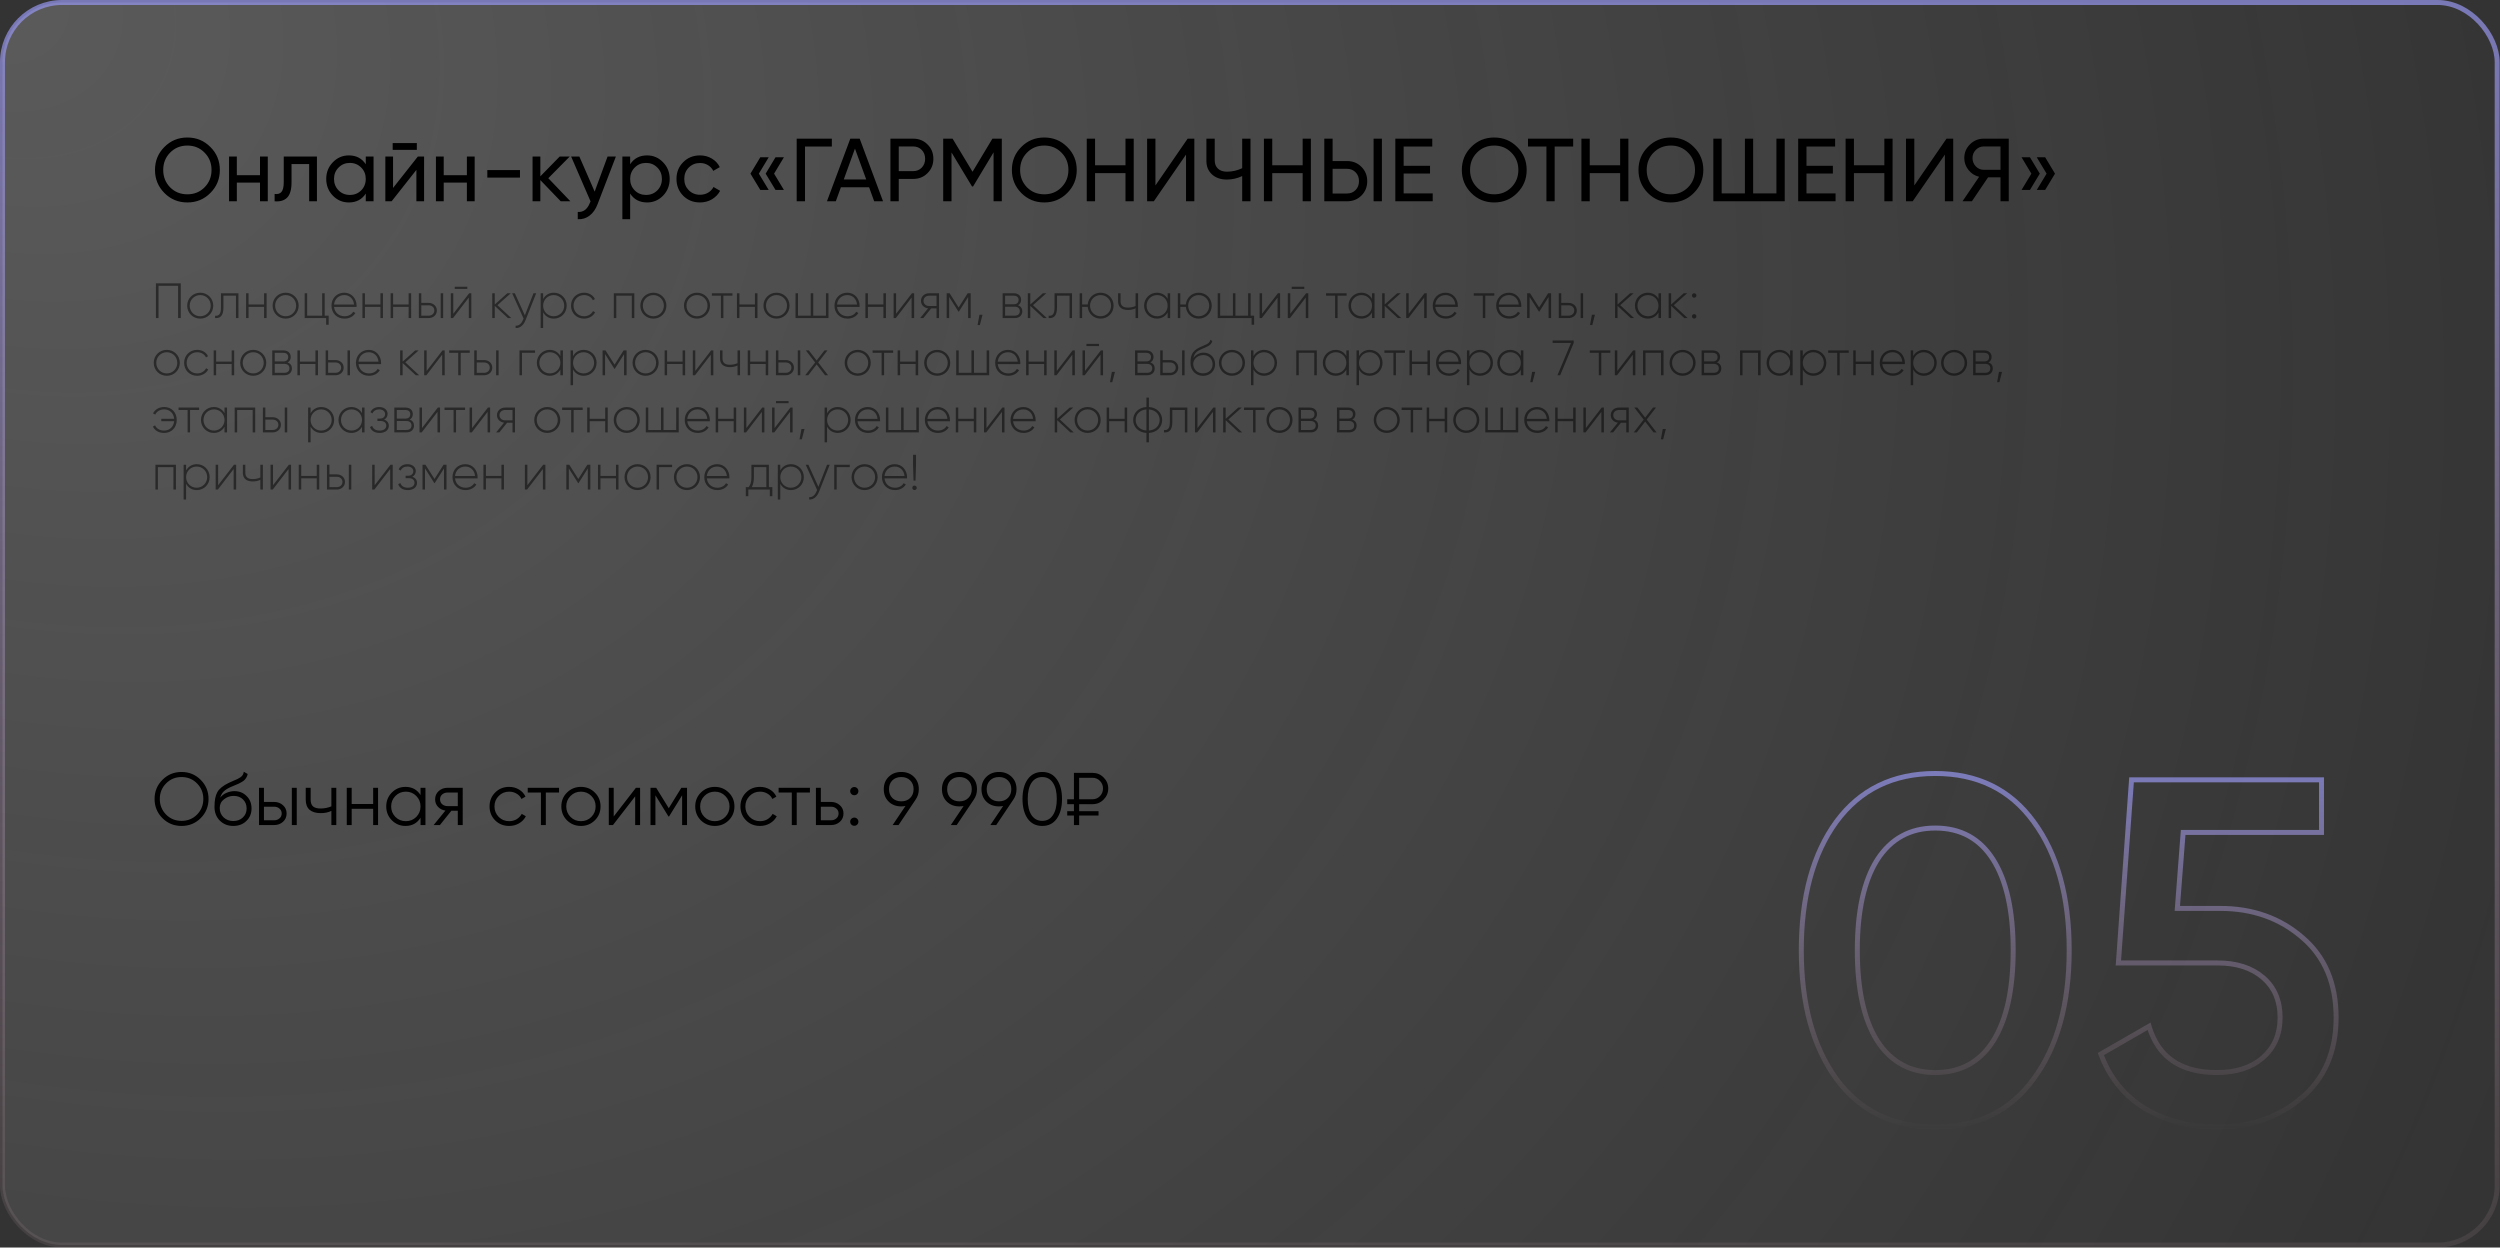 <?xml version="1.0" encoding="UTF-8"?> <svg xmlns="http://www.w3.org/2000/svg" width="1006" height="502" viewBox="0 0 1006 502" fill="none"><rect x="0" y="0" width="1006" height="502" fill="#333333" stroke="none"/> <rect x="1" y="1" width="1003.86" height="500" rx="24" fill="url(#paint0_radial_17_18)" fill-opacity="0.2" stroke="url(#paint1_linear_17_18)" stroke-width="2"></rect> <path d="M84.652 77.652C82.132 80.196 79.048 81.468 75.4 81.468C71.752 81.468 68.668 80.196 66.148 77.652C63.628 75.108 62.368 72.024 62.368 68.4C62.368 64.752 63.628 61.668 66.148 59.148C68.668 56.604 71.752 55.332 75.4 55.332C79.048 55.332 82.132 56.604 84.652 59.148C87.196 61.668 88.468 64.752 88.468 68.4C88.468 72.024 87.196 75.108 84.652 77.652ZM68.452 75.384C70.324 77.256 72.64 78.192 75.4 78.192C78.16 78.192 80.464 77.256 82.312 75.384C84.184 73.488 85.12 71.16 85.12 68.4C85.12 65.616 84.184 63.288 82.312 61.416C80.464 59.52 78.16 58.572 75.4 58.572C72.64 58.572 70.324 59.52 68.452 61.416C66.604 63.288 65.68 65.616 65.68 68.4C65.68 71.16 66.604 73.488 68.452 75.384ZM104.625 63H107.757V81H104.625V73.476H95.301V81H92.169V63H95.301V70.488H104.625V63ZM127.536 63V81H124.404V66.024H117.312V73.368C117.312 76.32 116.712 78.384 115.512 79.56C114.336 80.712 112.668 81.192 110.508 81V78.048C111.732 78.216 112.644 77.952 113.244 77.256C113.868 76.536 114.18 75.216 114.18 73.296V63H127.536ZM147.186 63H150.318V81H147.186V77.904C145.626 80.28 143.358 81.468 140.382 81.468C137.862 81.468 135.714 80.556 133.938 78.732C132.162 76.884 131.274 74.64 131.274 72C131.274 69.36 132.162 67.128 133.938 65.304C135.714 63.456 137.862 62.532 140.382 62.532C143.358 62.532 145.626 63.72 147.186 66.096V63ZM140.778 78.444C142.602 78.444 144.126 77.832 145.35 76.608C146.574 75.36 147.186 73.824 147.186 72C147.186 70.176 146.574 68.652 145.35 67.428C144.126 66.18 142.602 65.556 140.778 65.556C138.978 65.556 137.466 66.18 136.242 67.428C135.018 68.652 134.406 70.176 134.406 72C134.406 73.824 135.018 75.36 136.242 76.608C137.466 77.832 138.978 78.444 140.778 78.444ZM158.016 60.3V57.564H167.736V60.3H158.016ZM168.132 63H170.652V81H167.556V68.364L157.584 81H155.063V63H158.16V75.636L168.132 63ZM187.875 63H191.007V81H187.875V73.476H178.551V81H175.419V63H178.551V70.488H187.875V63ZM196.098 71.46V68.436H209.238V71.46H196.098ZM229.53 81H225.642L217.434 72.468V81H214.302V63H217.434V70.956L225.21 63H229.242L220.638 71.712L229.53 81ZM244.479 63H247.827L240.483 82.116C239.715 84.156 238.635 85.704 237.243 86.76C235.851 87.84 234.267 88.32 232.491 88.2V85.284C234.699 85.452 236.319 84.252 237.351 81.684L237.639 81.036L229.827 63H233.139L239.295 77.112L244.479 63ZM260.378 62.532C262.898 62.532 265.046 63.456 266.822 65.304C268.598 67.128 269.486 69.36 269.486 72C269.486 74.64 268.598 76.884 266.822 78.732C265.046 80.556 262.898 81.468 260.378 81.468C257.402 81.468 255.134 80.28 253.574 77.904V88.2H250.442V63H253.574V66.096C255.134 63.72 257.402 62.532 260.378 62.532ZM259.982 78.444C261.782 78.444 263.294 77.832 264.518 76.608C265.742 75.36 266.354 73.824 266.354 72C266.354 70.176 265.742 68.652 264.518 67.428C263.294 66.18 261.782 65.556 259.982 65.556C258.158 65.556 256.634 66.18 255.41 67.428C254.186 68.652 253.574 70.176 253.574 72C253.574 73.824 254.186 75.36 255.41 76.608C256.634 77.832 258.158 78.444 259.982 78.444ZM281.684 81.468C278.972 81.468 276.716 80.568 274.916 78.768C273.116 76.944 272.216 74.688 272.216 72C272.216 69.312 273.116 67.068 274.916 65.268C276.716 63.444 278.972 62.532 281.684 62.532C283.46 62.532 285.056 62.964 286.472 63.828C287.888 64.668 288.944 65.808 289.64 67.248L287.012 68.76C286.556 67.8 285.848 67.032 284.888 66.456C283.952 65.88 282.884 65.592 281.684 65.592C279.884 65.592 278.372 66.204 277.148 67.428C275.948 68.652 275.348 70.176 275.348 72C275.348 73.8 275.948 75.312 277.148 76.536C278.372 77.76 279.884 78.372 281.684 78.372C282.884 78.372 283.964 78.096 284.924 77.544C285.884 76.968 286.616 76.2 287.12 75.24L289.784 76.788C289.016 78.204 287.912 79.344 286.472 80.208C285.032 81.048 283.436 81.468 281.684 81.468ZM309.327 63.288L305.367 69.876L309.327 76.428H305.943L301.983 69.876L305.943 63.288H309.327ZM315.447 63.288L311.487 69.876L315.447 76.428H312.063L308.103 69.876L312.063 63.288H315.447ZM334.735 55.8V58.968H323.935V81H320.587V55.8H334.735ZM351.773 81L349.721 75.348H338.381L336.329 81H332.765L342.161 55.8H345.941L355.337 81H351.773ZM339.533 72.216H348.569L344.033 59.796L339.533 72.216ZM367.453 55.8C369.781 55.8 371.713 56.58 373.249 58.14C374.809 59.676 375.589 61.596 375.589 63.9C375.589 66.18 374.809 68.1 373.249 69.66C371.713 71.22 369.781 72 367.453 72H361.657V81H358.309V55.8H367.453ZM367.453 68.868C368.845 68.868 369.997 68.4 370.909 67.464C371.821 66.504 372.277 65.316 372.277 63.9C372.277 62.46 371.821 61.272 370.909 60.336C369.997 59.4 368.845 58.932 367.453 58.932H361.657V68.868H367.453ZM403.124 55.8V81H399.812V61.308L391.568 75.024H391.136L382.892 61.344V81H379.544V55.8H383.324L391.352 69.12L399.344 55.8H403.124ZM429.465 77.652C426.945 80.196 423.861 81.468 420.213 81.468C416.565 81.468 413.481 80.196 410.961 77.652C408.441 75.108 407.181 72.024 407.181 68.4C407.181 64.752 408.441 61.668 410.961 59.148C413.481 56.604 416.565 55.332 420.213 55.332C423.861 55.332 426.945 56.604 429.465 59.148C432.009 61.668 433.281 64.752 433.281 68.4C433.281 72.024 432.009 75.108 429.465 77.652ZM413.265 75.384C415.137 77.256 417.453 78.192 420.213 78.192C422.973 78.192 425.277 77.256 427.125 75.384C428.997 73.488 429.933 71.16 429.933 68.4C429.933 65.616 428.997 63.288 427.125 61.416C425.277 59.52 422.973 58.572 420.213 58.572C417.453 58.572 415.137 59.52 413.265 61.416C411.417 63.288 410.493 65.616 410.493 68.4C410.493 71.16 411.417 73.488 413.265 75.384ZM452.893 55.8H456.205V81H452.893V69.66H440.653V81H437.305V55.8H440.653V66.492H452.893V55.8ZM477.258 81V62.208L464.298 81H461.598V55.8H464.946V74.628L477.906 55.8H480.606V81H477.258ZM499.857 55.8H503.205V81H499.857V70.848C497.889 71.784 495.825 72.252 493.665 72.252C491.217 72.252 489.237 71.568 487.725 70.2C486.213 68.808 485.457 67.008 485.457 64.8V55.8H488.805V64.584C488.805 65.952 489.237 67.044 490.101 67.86C490.965 68.676 492.165 69.084 493.701 69.084C495.861 69.084 497.913 68.616 499.857 67.68V55.8ZM524.19 55.8H527.502V81H524.19V69.66H511.95V81H508.602V55.8H511.95V66.492H524.19V55.8ZM532.895 81V55.8H536.243V64.8H542.039C544.367 64.8 546.299 65.58 547.835 67.14C549.395 68.7 550.175 70.62 550.175 72.9C550.175 75.204 549.395 77.136 547.835 78.696C546.299 80.232 544.367 81 542.039 81H532.895ZM552.731 81V55.8H556.079V81H552.731ZM536.243 77.868H542.039C543.431 77.868 544.583 77.4 545.495 76.464C546.407 75.528 546.863 74.34 546.863 72.9C546.863 71.46 546.407 70.272 545.495 69.336C544.583 68.4 543.431 67.932 542.039 67.932H536.243V77.868ZM564.825 77.832H576.525V81H561.477V55.8H576.345V58.968H564.825V66.708H575.445V69.84H564.825V77.832ZM610.519 77.652C607.999 80.196 604.915 81.468 601.267 81.468C597.619 81.468 594.535 80.196 592.015 77.652C589.495 75.108 588.235 72.024 588.235 68.4C588.235 64.752 589.495 61.668 592.015 59.148C594.535 56.604 597.619 55.332 601.267 55.332C604.915 55.332 607.999 56.604 610.519 59.148C613.063 61.668 614.335 64.752 614.335 68.4C614.335 72.024 613.063 75.108 610.519 77.652ZM594.319 75.384C596.191 77.256 598.507 78.192 601.267 78.192C604.027 78.192 606.331 77.256 608.179 75.384C610.051 73.488 610.987 71.16 610.987 68.4C610.987 65.616 610.051 63.288 608.179 61.416C606.331 59.52 604.027 58.572 601.267 58.572C598.507 58.572 596.191 59.52 594.319 61.416C592.471 63.288 591.547 65.616 591.547 68.4C591.547 71.16 592.471 73.488 594.319 75.384ZM633.047 55.8V58.968H625.595V81H622.283V58.968H614.867V55.8H633.047ZM651.948 55.8H655.26V81H651.948V69.66H639.708V81H636.36V55.8H639.708V66.492H651.948V55.8ZM681.605 77.652C679.085 80.196 676.001 81.468 672.353 81.468C668.705 81.468 665.621 80.196 663.101 77.652C660.581 75.108 659.321 72.024 659.321 68.4C659.321 64.752 660.581 61.668 663.101 59.148C665.621 56.604 668.705 55.332 672.353 55.332C676.001 55.332 679.085 56.604 681.605 59.148C684.149 61.668 685.421 64.752 685.421 68.4C685.421 72.024 684.149 75.108 681.605 77.652ZM665.405 75.384C667.277 77.256 669.593 78.192 672.353 78.192C675.113 78.192 677.417 77.256 679.265 75.384C681.137 73.488 682.073 71.16 682.073 68.4C682.073 65.616 681.137 63.288 679.265 61.416C677.417 59.52 675.113 58.572 672.353 58.572C669.593 58.572 667.277 59.52 665.405 61.416C663.557 63.288 662.633 65.616 662.633 68.4C662.633 71.16 663.557 73.488 665.405 75.384ZM714.826 55.8H718.174V81H689.446V55.8H692.794V77.832H702.154V55.8H705.466V77.832H714.826V55.8ZM726.931 77.832H738.631V81H723.583V55.8H738.451V58.968H726.931V66.708H737.551V69.84H726.931V77.832ZM758.261 55.8H761.573V81H758.261V69.66H746.021V81H742.673V55.8H746.021V66.492H758.261V55.8ZM782.626 81V62.208L769.666 81H766.966V55.8H770.314V74.628L783.274 55.8H785.974V81H782.626ZM808.32 55.8V81H805.008V71.352H800.004L793.488 81H789.708L796.404 71.136C794.676 70.728 793.248 69.816 792.12 68.4C790.992 66.984 790.428 65.388 790.428 63.612C790.428 61.452 791.184 59.616 792.696 58.104C794.232 56.568 796.08 55.8 798.24 55.8H808.32ZM798.24 68.328H805.008V58.932H798.24C797.016 58.932 795.96 59.388 795.072 60.3C794.184 61.212 793.74 62.316 793.74 63.612C793.74 64.908 794.184 66.024 795.072 66.96C795.96 67.872 797.016 68.328 798.24 68.328ZM816.855 63.288L820.815 69.876L816.855 76.428H813.471L817.431 69.876L813.471 63.288H816.855ZM822.975 63.288L826.935 69.876L822.975 76.428H819.591L823.551 69.876L819.591 63.288H822.975Z" fill="black"></path> <path d="M72.74 114H62.74V128H63.8V115H71.66V128H72.74V114ZM80.577 128.22C83.477 128.22 85.817 125.96 85.817 123C85.817 120.04 83.477 117.78 80.577 117.78C77.657 117.78 75.317 120.04 75.317 123C75.317 125.96 77.657 128.22 80.577 128.22ZM80.577 127.26C78.197 127.26 76.337 125.38 76.337 123C76.337 120.62 78.197 118.74 80.577 118.74C82.957 118.74 84.797 120.62 84.797 123C84.797 125.38 82.957 127.26 80.577 127.26ZM95.953 118H88.913V123.8C88.913 126.38 88.093 127.2 86.553 127.06V128C88.433 128.14 89.913 127.3 89.913 123.8V118.98H94.953V128H95.953V118ZM106.264 118V122.52H100.024V118H99.024V128H100.024V123.48H106.264V128H107.284V118H106.264ZM114.952 128.22C117.852 128.22 120.192 125.96 120.192 123C120.192 120.04 117.852 117.78 114.952 117.78C112.032 117.78 109.692 120.04 109.692 123C109.692 125.96 112.032 128.22 114.952 128.22ZM114.952 127.26C112.572 127.26 110.712 125.38 110.712 123C110.712 120.62 112.572 118.74 114.952 118.74C117.332 118.74 119.172 120.62 119.172 123C119.172 125.38 117.332 127.26 114.952 127.26ZM130.659 127.02V118H129.639V127.02H123.599V118H122.599V128H131.239V130.68H132.259V127.02H130.659ZM138.563 117.78C135.503 117.78 133.383 120.06 133.383 123C133.383 126.02 135.563 128.22 138.643 128.22C140.623 128.22 142.183 127.32 143.003 125.96L142.123 125.44C141.543 126.5 140.303 127.26 138.663 127.26C136.383 127.26 134.663 125.78 134.423 123.52H143.483C143.483 123.36 143.503 123.2 143.503 123.04C143.503 120.3 141.603 117.78 138.563 117.78ZM138.563 118.74C140.523 118.74 142.243 120.1 142.463 122.54H134.423C134.623 120.32 136.283 118.74 138.563 118.74ZM153.081 118V122.52H146.841V118H145.841V128H146.841V123.48H153.081V128H154.101V118H153.081ZM164.428 118V122.52H158.188V118H157.188V128H158.188V123.48H164.428V128H165.448V118H164.428ZM172.496 121.88H169.536V118H168.536V128H172.496C174.276 128 175.796 126.78 175.796 124.94C175.796 123.1 174.276 121.88 172.496 121.88ZM177.336 118V128H178.336V118H177.336ZM172.496 127.02H169.536V122.86H172.496C173.756 122.86 174.776 123.66 174.776 124.94C174.776 126.2 173.756 127.02 172.496 127.02ZM182.987 116.26H188.047V115.38H182.987V116.26ZM188.787 118L182.407 126.26V118H181.407V128H182.287L188.647 119.74V128H189.667V118H188.787ZM205.747 128L200.167 122.8L205.547 118H204.147L199.087 122.54V118H198.087V128H199.087V123.08L204.387 128H205.747ZM214.684 118L211.204 126.9L207.164 118H206.084L210.684 128.18L210.464 128.72C209.844 130.18 208.824 131.18 207.484 131.06V132C209.204 132.14 210.684 130.84 211.444 128.92L215.764 118H214.684ZM222.86 117.78C220.92 117.78 219.38 118.78 218.56 120.32V118H217.56V132H218.56V125.68C219.38 127.22 220.92 128.22 222.86 128.22C225.72 128.22 228.04 125.96 228.04 123C228.04 120.04 225.72 117.78 222.86 117.78ZM222.8 127.26C220.42 127.26 218.56 125.38 218.56 123C218.56 120.62 220.42 118.74 222.8 118.74C225.18 118.74 227.04 120.62 227.04 123C227.04 125.38 225.18 127.26 222.8 127.26ZM235.03 128.22C236.99 128.22 238.67 127.22 239.47 125.68L238.63 125.18C237.97 126.42 236.65 127.26 235.03 127.26C232.61 127.26 230.79 125.38 230.79 123C230.79 120.62 232.61 118.74 235.03 118.74C236.63 118.74 237.99 119.56 238.57 120.82L239.39 120.34C238.67 118.78 236.99 117.78 235.03 117.78C232.01 117.78 229.77 120.04 229.77 123C229.77 125.96 232.01 128.22 235.03 128.22ZM255.253 118H246.993V128H247.993V118.98H254.233V128H255.253V118ZM262.921 128.22C265.821 128.22 268.161 125.96 268.161 123C268.161 120.04 265.821 117.78 262.921 117.78C260.001 117.78 257.661 120.04 257.661 123C257.661 125.96 260.001 128.22 262.921 128.22ZM262.921 127.26C260.541 127.26 258.681 125.38 258.681 123C258.681 120.62 260.541 118.74 262.921 118.74C265.301 118.74 267.141 120.62 267.141 123C267.141 125.38 265.301 127.26 262.921 127.26ZM280.479 128.22C283.379 128.22 285.719 125.96 285.719 123C285.719 120.04 283.379 117.78 280.479 117.78C277.559 117.78 275.219 120.04 275.219 123C275.219 125.96 277.559 128.22 280.479 128.22ZM280.479 127.26C278.099 127.26 276.239 125.38 276.239 123C276.239 120.62 278.099 118.74 280.479 118.74C282.859 118.74 284.699 120.62 284.699 123C284.699 125.38 282.859 127.26 280.479 127.26ZM294.735 118H286.455V118.98H290.095V128H291.095V118.98H294.735V118ZM303.784 118V122.52H297.544V118H296.544V128H297.544V123.48H303.784V128H304.804V118H303.784ZM312.472 128.22C315.372 128.22 317.712 125.96 317.712 123C317.712 120.04 315.372 117.78 312.472 117.78C309.552 117.78 307.212 120.04 307.212 123C307.212 125.96 309.552 128.22 312.472 128.22ZM312.472 127.26C310.092 127.26 308.232 125.38 308.232 123C308.232 120.62 310.092 118.74 312.472 118.74C314.852 118.74 316.692 120.62 316.692 123C316.692 125.38 314.852 127.26 312.472 127.26ZM332.358 118V127.02H327.258V118H326.238V127.02H321.118V118H320.118V128H333.378V118H332.358ZM340.966 117.78C337.906 117.78 335.786 120.06 335.786 123C335.786 126.02 337.966 128.22 341.046 128.22C343.026 128.22 344.586 127.32 345.406 125.96L344.526 125.44C343.946 126.5 342.706 127.26 341.066 127.26C338.786 127.26 337.066 125.78 336.826 123.52H345.886C345.886 123.36 345.906 123.2 345.906 123.04C345.906 120.3 344.006 117.78 340.966 117.78ZM340.966 118.74C342.926 118.74 344.646 120.1 344.866 122.54H336.826C337.026 120.32 338.686 118.74 340.966 118.74ZM355.483 118V122.52H349.243V118H348.243V128H349.243V123.48H355.483V128H356.503V118H355.483ZM366.971 118L360.591 126.26V118H359.591V128H360.471L366.831 119.74V128H367.851V118H366.971ZM377.858 118H373.898C372.118 118 370.598 119.22 370.598 121.06C370.598 122.74 371.878 123.9 373.458 124.08L370.258 128H371.558L374.698 124.1H376.858V128H377.858V118ZM373.898 123.14C372.638 123.14 371.618 122.34 371.618 121.06C371.618 119.8 372.638 118.98 373.898 118.98H376.858V123.14H373.898ZM390.598 118H389.398L385.758 123.74L382.118 118H380.938V128H381.938V119.48L385.698 125.42H385.838L389.578 119.52V128H390.598V118ZM395.373 126.64H394.133L393.373 130.8H394.293L395.373 126.64ZM409.618 122.84C410.478 122.42 410.898 121.6 410.898 120.62C410.898 119.16 409.878 118 407.918 118H403.458V128H408.298C410.378 128 411.378 126.76 411.378 125.24C411.378 124.1 410.778 123.22 409.618 122.84ZM407.918 118.98C409.178 118.98 409.878 119.62 409.878 120.68C409.878 121.8 409.198 122.44 407.918 122.44H404.458V118.98H407.918ZM408.298 127.02H404.458V123.42H408.298C409.618 123.42 410.378 124.1 410.378 125.2C410.378 126.34 409.638 127.02 408.298 127.02ZM421.255 128L415.675 122.8L421.055 118H419.655L414.595 122.54V118H413.595V128H414.595V123.08L419.895 128H421.255ZM431.383 118H424.343V123.8C424.343 126.38 423.523 127.2 421.983 127.06V128C423.863 128.14 425.343 127.3 425.343 123.8V118.98H430.383V128H431.383V118ZM442.874 117.78C440.114 117.78 437.934 119.8 437.694 122.52H435.454V118H434.454V128H435.454V123.48H437.694C437.934 126.2 440.114 128.22 442.874 128.22C445.774 128.22 448.114 125.96 448.114 123C448.114 120.04 445.774 117.78 442.874 117.78ZM442.874 127.26C440.494 127.26 438.634 125.38 438.634 123C438.634 120.62 440.494 118.74 442.874 118.74C445.254 118.74 447.094 120.62 447.094 123C447.094 125.38 445.254 127.26 442.874 127.26ZM456.953 118V123.14C456.013 123.56 454.933 123.78 453.873 123.78C451.973 123.78 450.913 123 450.913 121.26V118H449.913V121.26C449.913 123.54 451.373 124.74 453.913 124.74C454.993 124.74 456.073 124.52 456.953 124.08V128H457.973V118H456.953ZM469.856 118V120.26C469.016 118.76 467.476 117.78 465.556 117.78C462.716 117.78 460.376 120.04 460.376 123C460.376 125.96 462.716 128.22 465.556 128.22C467.476 128.22 469.016 127.24 469.856 125.74V128H470.876V118H469.856ZM465.636 127.26C463.256 127.26 461.396 125.38 461.396 123C461.396 120.62 463.256 118.74 465.636 118.74C468.016 118.74 469.856 120.62 469.856 123C469.856 125.38 468.016 127.26 465.636 127.26ZM482.366 117.78C479.606 117.78 477.426 119.8 477.186 122.52H474.946V118H473.946V128H474.946V123.48H477.186C477.426 126.2 479.606 128.22 482.366 128.22C485.266 128.22 487.606 125.96 487.606 123C487.606 120.04 485.266 117.78 482.366 117.78ZM482.366 127.26C479.986 127.26 478.126 125.38 478.126 123C478.126 120.62 479.986 118.74 482.366 118.74C484.746 118.74 486.586 120.62 486.586 123C486.586 125.38 484.746 127.26 482.366 127.26ZM503.261 127.02V118H502.241V127.02H497.141V118H496.121V127.02H491.001V118H490.001V128H503.641V130.68H504.661V127.02H503.261ZM514.236 118L507.856 126.26V118H506.856V128H507.736L514.096 119.74V128H515.116V118H514.236ZM519.784 116.26H524.844V115.38H519.784V116.26ZM525.584 118L519.204 126.26V118H518.204V128H519.084L525.444 119.74V128H526.464V118H525.584ZM541.884 118H533.604V118.98H537.244V128H538.244V118.98H541.884V118ZM552.102 118V120.26C551.262 118.76 549.722 117.78 547.802 117.78C544.962 117.78 542.622 120.04 542.622 123C542.622 125.96 544.962 128.22 547.802 128.22C549.722 128.22 551.262 127.24 552.102 125.74V128H553.122V118H552.102ZM547.882 127.26C545.502 127.26 543.642 125.38 543.642 123C543.642 120.62 545.502 118.74 547.882 118.74C550.262 118.74 552.102 120.62 552.102 123C552.102 125.38 550.262 127.26 547.882 127.26ZM563.852 128L558.272 122.8L563.652 118H562.252L557.192 122.54V118H556.192V128H557.192V123.08L562.492 128H563.852ZM573.24 118L566.86 126.26V118H565.86V128H566.74L573.1 119.74V128H574.12V118H573.24ZM581.708 117.78C578.648 117.78 576.528 120.06 576.528 123C576.528 126.02 578.708 128.22 581.788 128.22C583.768 128.22 585.328 127.32 586.148 125.96L585.268 125.44C584.688 126.5 583.448 127.26 581.808 127.26C579.528 127.26 577.808 125.78 577.568 123.52H586.628C586.628 123.36 586.648 123.2 586.648 123.04C586.648 120.3 584.748 117.78 581.708 117.78ZM581.708 118.74C583.668 118.74 585.388 120.1 585.608 122.54H577.568C577.768 120.32 579.428 118.74 581.708 118.74ZM601.317 118H593.037V118.98H596.677V128H597.677V118.98H601.317V118ZM607.235 117.78C604.175 117.78 602.055 120.06 602.055 123C602.055 126.02 604.235 128.22 607.315 128.22C609.295 128.22 610.855 127.32 611.675 125.96L610.795 125.44C610.215 126.5 608.975 127.26 607.335 127.26C605.055 127.26 603.335 125.78 603.095 123.52H612.155C612.155 123.36 612.175 123.2 612.175 123.04C612.175 120.3 610.275 117.78 607.235 117.78ZM607.235 118.74C609.195 118.74 610.915 120.1 611.135 122.54H603.095C603.295 120.32 604.955 118.74 607.235 118.74ZM624.173 118H622.973L619.333 123.74L615.693 118H614.513V128H615.513V119.48L619.273 125.42H619.413L623.153 119.52V128H624.173V118ZM631.207 121.88H628.247V118H627.247V128H631.207C632.987 128 634.507 126.78 634.507 124.94C634.507 123.1 632.987 121.88 631.207 121.88ZM636.047 118V128H637.047V118H636.047ZM631.207 127.02H628.247V122.86H631.207C632.467 122.86 633.487 123.66 633.487 124.94C633.487 126.2 632.467 127.02 631.207 127.02ZM641.818 126.64H640.578L639.818 130.8H640.738L641.818 126.64ZM657.563 128L651.983 122.8L657.363 118H655.963L650.903 122.54V118H649.903V128H650.903V123.08L656.203 128H657.563ZM667.375 118V120.26C666.535 118.76 664.995 117.78 663.075 117.78C660.235 117.78 657.895 120.04 657.895 123C657.895 125.96 660.235 128.22 663.075 128.22C664.995 128.22 666.535 127.24 667.375 125.74V128H668.395V118H667.375ZM663.155 127.26C660.775 127.26 658.915 125.38 658.915 123C658.915 120.62 660.775 118.74 663.155 118.74C665.535 118.74 667.375 120.62 667.375 123C667.375 125.38 665.535 127.26 663.155 127.26ZM679.126 128L673.546 122.8L678.926 118H677.526L672.466 122.54V118H671.466V128H672.466V123.08L677.766 128H679.126ZM681.734 119.8C682.234 119.8 682.634 119.4 682.634 118.9C682.634 118.4 682.234 118 681.734 118C681.214 118 680.834 118.4 680.834 118.9C680.834 119.4 681.214 119.8 681.734 119.8ZM681.734 128.2C682.234 128.2 682.634 127.8 682.634 127.3C682.634 126.8 682.234 126.4 681.734 126.4C681.214 126.4 680.834 126.8 680.834 127.3C680.834 127.8 681.214 128.2 681.734 128.2ZM67.12 151.22C70.02 151.22 72.36 148.96 72.36 146C72.36 143.04 70.02 140.78 67.12 140.78C64.2 140.78 61.86 143.04 61.86 146C61.86 148.96 64.2 151.22 67.12 151.22ZM67.12 150.26C64.74 150.26 62.88 148.38 62.88 146C62.88 143.62 64.74 141.74 67.12 141.74C69.5 141.74 71.34 143.62 71.34 146C71.34 148.38 69.5 150.26 67.12 150.26ZM79.347 151.22C81.307 151.22 82.987 150.22 83.787 148.68L82.947 148.18C82.287 149.42 80.967 150.26 79.347 150.26C76.927 150.26 75.107 148.38 75.107 146C75.107 143.62 76.927 141.74 79.347 141.74C80.947 141.74 82.307 142.56 82.887 143.82L83.707 143.34C82.987 141.78 81.307 140.78 79.347 140.78C76.327 140.78 74.087 143.04 74.087 146C74.087 148.96 76.327 151.22 79.347 151.22ZM93.218 141V145.52H86.978V141H85.978V151H86.978V146.48H93.218V151H94.237V141H93.218ZM101.905 151.22C104.805 151.22 107.145 148.96 107.145 146C107.145 143.04 104.805 140.78 101.905 140.78C98.985 140.78 96.645 143.04 96.645 146C96.645 148.96 98.985 151.22 101.905 151.22ZM101.905 150.26C99.525 150.26 97.665 148.38 97.665 146C97.665 143.62 99.525 141.74 101.905 141.74C104.285 141.74 106.125 143.62 106.125 146C106.125 148.38 104.285 150.26 101.905 150.26ZM115.712 145.84C116.572 145.42 116.992 144.6 116.992 143.62C116.992 142.16 115.972 141 114.012 141H109.552V151H114.392C116.472 151 117.472 149.76 117.472 148.24C117.472 147.1 116.872 146.22 115.712 145.84ZM114.012 141.98C115.272 141.98 115.972 142.62 115.972 143.68C115.972 144.8 115.292 145.44 114.012 145.44H110.552V141.98H114.012ZM114.392 150.02H110.552V146.42H114.392C115.712 146.42 116.472 147.1 116.472 148.2C116.472 149.34 115.732 150.02 114.392 150.02ZM126.928 141V145.52H120.688V141H119.688V151H120.688V146.48H126.928V151H127.948V141H126.928ZM134.996 144.88H132.036V141H131.036V151H134.996C136.776 151 138.296 149.78 138.296 147.94C138.296 146.1 136.776 144.88 134.996 144.88ZM139.836 141V151H140.836V141H139.836ZM134.996 150.02H132.036V145.86H134.996C136.256 145.86 137.276 146.66 137.276 147.94C137.276 149.2 136.256 150.02 134.996 150.02ZM148.407 140.78C145.347 140.78 143.227 143.06 143.227 146C143.227 149.02 145.407 151.22 148.487 151.22C150.467 151.22 152.027 150.32 152.847 148.96L151.967 148.44C151.387 149.5 150.147 150.26 148.507 150.26C146.227 150.26 144.507 148.78 144.267 146.52H153.327C153.327 146.36 153.347 146.2 153.347 146.04C153.347 143.3 151.447 140.78 148.407 140.78ZM148.407 141.74C150.367 141.74 152.087 143.1 152.307 145.54H144.267C144.467 143.32 146.127 141.74 148.407 141.74ZM168.677 151L163.097 145.8L168.477 141H167.077L162.017 145.54V141H161.017V151H162.017V146.08L167.317 151H168.677ZM178.065 141L171.685 149.26V141H170.685V151H171.565L177.925 142.74V151H178.945V141H178.065ZM189.032 141H180.752V141.98H184.392V151H185.392V141.98H189.032V141ZM194.801 144.88H191.841V141H190.841V151H194.801C196.581 151 198.101 149.78 198.101 147.94C198.101 146.1 196.581 144.88 194.801 144.88ZM199.641 141V151H200.641V141H199.641ZM194.801 150.02H191.841V145.86H194.801C196.061 145.86 197.081 146.66 197.081 147.94C197.081 149.2 196.061 150.02 194.801 150.02ZM215.304 141H209.044V151H210.044V141.98H215.304V141ZM225.5 141V143.26C224.66 141.76 223.12 140.78 221.2 140.78C218.36 140.78 216.02 143.04 216.02 146C216.02 148.96 218.36 151.22 221.2 151.22C223.12 151.22 224.66 150.24 225.5 148.74V151H226.52V141H225.5ZM221.28 150.26C218.9 150.26 217.04 148.38 217.04 146C217.04 143.62 218.9 141.74 221.28 141.74C223.66 141.74 225.5 143.62 225.5 146C225.5 148.38 223.66 150.26 221.28 150.26ZM234.891 140.78C232.951 140.78 231.411 141.78 230.591 143.32V141H229.591V155H230.591V148.68C231.411 150.22 232.951 151.22 234.891 151.22C237.751 151.22 240.071 148.96 240.071 146C240.071 143.04 237.751 140.78 234.891 140.78ZM234.831 150.26C232.451 150.26 230.591 148.38 230.591 146C230.591 143.62 232.451 141.74 234.831 141.74C237.211 141.74 239.071 143.62 239.071 146C239.071 148.38 237.211 150.26 234.831 150.26ZM252.141 141H250.941L247.301 146.74L243.661 141H242.481V151H243.481V142.48L247.241 148.42H247.381L251.121 142.52V151H252.141V141ZM259.796 151.22C262.696 151.22 265.036 148.96 265.036 146C265.036 143.04 262.696 140.78 259.796 140.78C256.876 140.78 254.536 143.04 254.536 146C254.536 148.96 256.876 151.22 259.796 151.22ZM259.796 150.26C257.416 150.26 255.556 148.38 255.556 146C255.556 143.62 257.416 141.74 259.796 141.74C262.176 141.74 264.016 143.62 264.016 146C264.016 148.38 262.176 150.26 259.796 150.26ZM274.682 141V145.52H268.442V141H267.442V151H268.442V146.48H274.682V151H275.702V141H274.682ZM286.17 141L279.79 149.26V141H278.79V151H279.67L286.03 142.74V151H287.05V141H286.17ZM296.778 141V146.14C295.838 146.56 294.758 146.78 293.698 146.78C291.798 146.78 290.738 146 290.738 144.26V141H289.738V144.26C289.738 146.54 291.198 147.74 293.738 147.74C294.818 147.74 295.898 147.52 296.778 147.08V151H297.798V141H296.778ZM308.12 141V145.52H301.88V141H300.88V151H301.88V146.48H308.12V151H309.14V141H308.12ZM316.188 144.88H313.228V141H312.228V151H316.188C317.968 151 319.488 149.78 319.488 147.94C319.488 146.1 317.968 144.88 316.188 144.88ZM321.028 141V151H322.028V141H321.028ZM316.188 150.02H313.228V145.86H316.188C317.448 145.86 318.468 146.66 318.468 147.94C318.468 149.2 317.448 150.02 316.188 150.02ZM333.219 151L329.239 145.84L332.979 141H331.779L328.619 145.06L325.479 141H324.259L328.019 145.86L324.019 151H325.239L328.619 146.64L331.999 151H333.219ZM345.147 151.22C348.047 151.22 350.387 148.96 350.387 146C350.387 143.04 348.047 140.78 345.147 140.78C342.227 140.78 339.887 143.04 339.887 146C339.887 148.96 342.227 151.22 345.147 151.22ZM345.147 150.26C342.767 150.26 340.907 148.38 340.907 146C340.907 143.62 342.767 141.74 345.147 141.74C347.527 141.74 349.367 143.62 349.367 146C349.367 148.38 347.527 150.26 345.147 150.26ZM359.403 141H351.123V141.98H354.763V151H355.763V141.98H359.403V141ZM368.452 141V145.52H362.212V141H361.212V151H362.212V146.48H368.452V151H369.472V141H368.452ZM377.14 151.22C380.04 151.22 382.38 148.96 382.38 146C382.38 143.04 380.04 140.78 377.14 140.78C374.22 140.78 371.88 143.04 371.88 146C371.88 148.96 374.22 151.22 377.14 151.22ZM377.14 150.26C374.76 150.26 372.9 148.38 372.9 146C372.9 143.62 374.76 141.74 377.14 141.74C379.52 141.74 381.36 143.62 381.36 146C381.36 148.38 379.52 150.26 377.14 150.26ZM397.026 141V150.02H391.926V141H390.906V150.02H385.786V141H384.786V151H398.046V141H397.026ZM405.634 140.78C402.574 140.78 400.454 143.06 400.454 146C400.454 149.02 402.634 151.22 405.714 151.22C407.694 151.22 409.254 150.32 410.074 148.96L409.194 148.44C408.614 149.5 407.374 150.26 405.734 150.26C403.454 150.26 401.734 148.78 401.494 146.52H410.554C410.554 146.36 410.574 146.2 410.574 146.04C410.574 143.3 408.674 140.78 405.634 140.78ZM405.634 141.74C407.594 141.74 409.314 143.1 409.534 145.54H401.494C401.694 143.32 403.354 141.74 405.634 141.74ZM420.151 141V145.52H413.911V141H412.911V151H413.911V146.48H420.151V151H421.171V141H420.151ZM431.639 141L425.259 149.26V141H424.259V151H425.139L431.499 142.74V151H432.519V141H431.639ZM437.186 139.26H442.246V138.38H437.186V139.26ZM442.986 141L436.606 149.26V141H435.606V151H436.486L442.846 142.74V151H443.866V141H442.986ZM448.654 149.64H447.414L446.654 153.8H447.574L448.654 149.64ZM462.899 145.84C463.759 145.42 464.179 144.6 464.179 143.62C464.179 142.16 463.159 141 461.199 141H456.739V151H461.579C463.659 151 464.659 149.76 464.659 148.24C464.659 147.1 464.059 146.22 462.899 145.84ZM461.199 141.98C462.459 141.98 463.159 142.62 463.159 143.68C463.159 144.8 462.479 145.44 461.199 145.44H457.739V141.98H461.199ZM461.579 150.02H457.739V146.42H461.579C462.899 146.42 463.659 147.1 463.659 148.2C463.659 149.34 462.919 150.02 461.579 150.02ZM470.836 144.88H467.876V141H466.876V151H470.836C472.616 151 474.136 149.78 474.136 147.94C474.136 146.1 472.616 144.88 470.836 144.88ZM475.676 141V151H476.676V141H475.676ZM470.836 150.02H467.876V145.86H470.836C472.096 145.86 473.116 146.66 473.116 147.94C473.116 149.2 472.096 150.02 470.836 150.02ZM484.107 151.24C486.927 151.24 488.967 149.26 488.967 146.58C488.967 143.84 486.967 141.9 484.327 141.9C482.947 141.9 481.247 142.52 480.247 144.08C480.567 142.32 481.387 141.42 483.347 140.54C485.387 139.6 487.487 139.12 487.827 137.2L487.027 136.74C486.747 138.44 484.987 138.7 482.807 139.74C479.627 141.3 479.067 142.98 479.067 146.1C479.067 149.2 481.267 151.24 484.107 151.24ZM484.107 150.24C481.827 150.24 480.147 148.62 480.147 146.32C480.307 144.2 482.267 142.88 484.207 142.88C486.427 142.88 487.947 144.44 487.947 146.58C487.947 148.7 486.367 150.24 484.107 150.24ZM495.753 151.22C498.653 151.22 500.993 148.96 500.993 146C500.993 143.04 498.653 140.78 495.753 140.78C492.833 140.78 490.493 143.04 490.493 146C490.493 148.96 492.833 151.22 495.753 151.22ZM495.753 150.26C493.373 150.26 491.513 148.38 491.513 146C491.513 143.62 493.373 141.74 495.753 141.74C498.133 141.74 499.973 143.62 499.973 146C499.973 148.38 498.133 150.26 495.753 150.26ZM508.699 140.78C506.759 140.78 505.219 141.78 504.399 143.32V141H503.399V155H504.399V148.68C505.219 150.22 506.759 151.22 508.699 151.22C511.559 151.22 513.879 148.96 513.879 146C513.879 143.04 511.559 140.78 508.699 140.78ZM508.639 150.26C506.259 150.26 504.399 148.38 504.399 146C504.399 143.62 506.259 141.74 508.639 141.74C511.019 141.74 512.879 143.62 512.879 146C512.879 148.38 511.019 150.26 508.639 150.26ZM529.882 141H521.622V151H522.622V141.98H528.862V151H529.882V141ZM541.77 141V143.26C540.93 141.76 539.39 140.78 537.47 140.78C534.63 140.78 532.29 143.04 532.29 146C532.29 148.96 534.63 151.22 537.47 151.22C539.39 151.22 540.93 150.24 541.77 148.74V151H542.79V141H541.77ZM537.55 150.26C535.17 150.26 533.31 148.38 533.31 146C533.31 143.62 535.17 141.74 537.55 141.74C539.93 141.74 541.77 143.62 541.77 146C541.77 148.38 539.93 150.26 537.55 150.26ZM551.16 140.78C549.22 140.78 547.68 141.78 546.86 143.32V141H545.86V155H546.86V148.68C547.68 150.22 549.22 151.22 551.16 151.22C554.02 151.22 556.34 148.96 556.34 146C556.34 143.04 554.02 140.78 551.16 140.78ZM551.1 150.26C548.72 150.26 546.86 148.38 546.86 146C546.86 143.62 548.72 141.74 551.1 141.74C553.48 141.74 555.34 143.62 555.34 146C555.34 148.38 553.48 150.26 551.1 150.26ZM565.36 141H557.08V141.98H560.72V151H561.72V141.98H565.36V141ZM574.409 141V145.52H568.169V141H567.169V151H568.169V146.48H574.409V151H575.429V141H574.409ZM583.017 140.78C579.957 140.78 577.837 143.06 577.837 146C577.837 149.02 580.017 151.22 583.097 151.22C585.077 151.22 586.637 150.32 587.457 148.96L586.577 148.44C585.997 149.5 584.757 150.26 583.117 150.26C580.837 150.26 579.117 148.78 578.877 146.52H587.937C587.937 146.36 587.957 146.2 587.957 146.04C587.957 143.3 586.057 140.78 583.017 140.78ZM583.017 141.74C584.977 141.74 586.697 143.1 586.917 145.54H578.877C579.077 143.32 580.737 141.74 583.017 141.74ZM595.594 140.78C593.654 140.78 592.114 141.78 591.294 143.32V141H590.294V155H591.294V148.68C592.114 150.22 593.654 151.22 595.594 151.22C598.454 151.22 600.774 148.96 600.774 146C600.774 143.04 598.454 140.78 595.594 140.78ZM595.534 150.26C593.154 150.26 591.294 148.38 591.294 146C591.294 143.62 593.154 141.74 595.534 141.74C597.914 141.74 599.774 143.62 599.774 146C599.774 148.38 597.914 150.26 595.534 150.26ZM611.985 141V143.26C611.145 141.76 609.605 140.78 607.685 140.78C604.845 140.78 602.505 143.04 602.505 146C602.505 148.96 604.845 151.22 607.685 151.22C609.605 151.22 611.145 150.24 611.985 148.74V151H613.005V141H611.985ZM607.765 150.26C605.385 150.26 603.525 148.38 603.525 146C603.525 143.62 605.385 141.74 607.765 141.74C610.145 141.74 611.985 143.62 611.985 146C611.985 148.38 610.145 150.26 607.765 150.26ZM617.775 149.64H616.535L615.775 153.8H616.695L617.775 149.64ZM624.78 137V138H632.16L626.72 151H627.82L633.26 138V137H624.78ZM647.997 141H639.717V141.98H643.357V151H644.357V141.98H647.997V141ZM657.186 141L650.806 149.26V141H649.806V151H650.686L657.046 142.74V151H658.066V141H657.186ZM669.413 141H661.153V151H662.153V141.98H668.393V151H669.413V141ZM677.081 151.22C679.981 151.22 682.321 148.96 682.321 146C682.321 143.04 679.981 140.78 677.081 140.78C674.161 140.78 671.821 143.04 671.821 146C671.821 148.96 674.161 151.22 677.081 151.22ZM677.081 150.26C674.701 150.26 672.841 148.38 672.841 146C672.841 143.62 674.701 141.74 677.081 141.74C679.461 141.74 681.301 143.62 681.301 146C681.301 148.38 679.461 150.26 677.081 150.26ZM690.888 145.84C691.748 145.42 692.168 144.6 692.168 143.62C692.168 142.16 691.148 141 689.188 141H684.728V151H689.568C691.648 151 692.648 149.76 692.648 148.24C692.648 147.1 692.048 146.22 690.888 145.84ZM689.188 141.98C690.448 141.98 691.148 142.62 691.148 143.68C691.148 144.8 690.468 145.44 689.188 145.44H685.728V141.98H689.188ZM689.568 150.02H685.728V146.42H689.568C690.888 146.42 691.648 147.1 691.648 148.2C691.648 149.34 690.908 150.02 689.568 150.02ZM708.456 141H700.196V151H701.196V141.98H707.436V151H708.456V141ZM720.344 141V143.26C719.504 141.76 717.964 140.78 716.044 140.78C713.204 140.78 710.864 143.04 710.864 146C710.864 148.96 713.204 151.22 716.044 151.22C717.964 151.22 719.504 150.24 720.344 148.74V151H721.364V141H720.344ZM716.124 150.26C713.744 150.26 711.884 148.38 711.884 146C711.884 143.62 713.744 141.74 716.124 141.74C718.504 141.74 720.344 143.62 720.344 146C720.344 148.38 718.504 150.26 716.124 150.26ZM729.735 140.78C727.795 140.78 726.255 141.78 725.435 143.32V141H724.435V155H725.435V148.68C726.255 150.22 727.795 151.22 729.735 151.22C732.595 151.22 734.915 148.96 734.915 146C734.915 143.04 732.595 140.78 729.735 140.78ZM729.675 150.26C727.295 150.26 725.435 148.38 725.435 146C725.435 143.62 727.295 141.74 729.675 141.74C732.055 141.74 733.915 143.62 733.915 146C733.915 148.38 732.055 150.26 729.675 150.26ZM743.935 141H735.655V141.98H739.295V151H740.295V141.98H743.935V141ZM752.983 141V145.52H746.743V141H745.743V151H746.743V146.48H752.983V151H754.003V141H752.983ZM761.591 140.78C758.531 140.78 756.411 143.06 756.411 146C756.411 149.02 758.591 151.22 761.671 151.22C763.651 151.22 765.211 150.32 766.031 148.96L765.151 148.44C764.571 149.5 763.331 150.26 761.691 150.26C759.411 150.26 757.691 148.78 757.451 146.52H766.511C766.511 146.36 766.531 146.2 766.531 146.04C766.531 143.3 764.631 140.78 761.591 140.78ZM761.591 141.74C763.551 141.74 765.271 143.1 765.491 145.54H757.451C757.651 143.32 759.311 141.74 761.591 141.74ZM774.168 140.78C772.228 140.78 770.688 141.78 769.868 143.32V141H768.868V155H769.868V148.68C770.688 150.22 772.228 151.22 774.168 151.22C777.028 151.22 779.348 148.96 779.348 146C779.348 143.04 777.028 140.78 774.168 140.78ZM774.108 150.26C771.728 150.26 769.868 148.38 769.868 146C769.868 143.62 771.728 141.74 774.108 141.74C776.488 141.74 778.348 143.62 778.348 146C778.348 148.38 776.488 150.26 774.108 150.26ZM786.339 151.22C789.239 151.22 791.579 148.96 791.579 146C791.579 143.04 789.239 140.78 786.339 140.78C783.419 140.78 781.079 143.04 781.079 146C781.079 148.96 783.419 151.22 786.339 151.22ZM786.339 150.26C783.959 150.26 782.099 148.38 782.099 146C782.099 143.62 783.959 141.74 786.339 141.74C788.719 141.74 790.559 143.62 790.559 146C790.559 148.38 788.719 150.26 786.339 150.26ZM800.145 145.84C801.005 145.42 801.425 144.6 801.425 143.62C801.425 142.16 800.405 141 798.445 141H793.985V151H798.825C800.905 151 801.905 149.76 801.905 148.24C801.905 147.1 801.305 146.22 800.145 145.84ZM798.445 141.98C799.705 141.98 800.405 142.62 800.405 143.68C800.405 144.8 799.725 145.44 798.445 145.44H794.985V141.98H798.445ZM798.825 150.02H794.985V146.42H798.825C800.145 146.42 800.905 147.1 800.905 148.2C800.905 149.34 800.165 150.02 798.825 150.02ZM805.627 149.64H804.387L803.627 153.8H804.547L805.627 149.64ZM66.06 163.78C64.02 163.78 62.36 164.78 61.58 166.34L62.46 166.84C63.06 165.56 64.38 164.74 66.06 164.74C68.38 164.74 69.88 166.38 70.08 168.52H64.9V169.48H70.08C69.88 171.62 68.36 173.26 66.04 173.26C64.22 173.26 62.92 172.4 62.4 171.14L61.54 171.66C62.24 173.22 63.88 174.22 66.04 174.22C69.12 174.22 71.12 171.96 71.12 169C71.12 166.04 69.14 163.78 66.06 163.78ZM80.126 164H71.846V164.98H75.486V174H76.486V164.98H80.126V164ZM90.344 164V166.26C89.504 164.76 87.964 163.78 86.044 163.78C83.204 163.78 80.864 166.04 80.864 169C80.864 171.96 83.204 174.22 86.044 174.22C87.964 174.22 89.504 173.24 90.344 171.74V174H91.364V164H90.344ZM86.124 173.26C83.744 173.26 81.884 171.38 81.884 169C81.884 166.62 83.744 164.74 86.124 164.74C88.504 164.74 90.344 166.62 90.344 169C90.344 171.38 88.504 173.26 86.124 173.26ZM102.695 164H94.434V174H95.434V164.98H101.675V174H102.695V164ZM109.742 167.88H106.782V164H105.782V174H109.742C111.522 174 113.042 172.78 113.042 170.94C113.042 169.1 111.522 167.88 109.742 167.88ZM114.582 164V174H115.582V164H114.582ZM109.742 173.02H106.782V168.86H109.742C111.002 168.86 112.022 169.66 112.022 170.94C112.022 172.2 111.002 173.02 109.742 173.02ZM129.285 163.78C127.345 163.78 125.805 164.78 124.985 166.32V164H123.985V178H124.985V171.68C125.805 173.22 127.345 174.22 129.285 174.22C132.145 174.22 134.465 171.96 134.465 169C134.465 166.04 132.145 163.78 129.285 163.78ZM129.225 173.26C126.845 173.26 124.985 171.38 124.985 169C124.985 166.62 126.845 164.74 129.225 164.74C131.605 164.74 133.465 166.62 133.465 169C133.465 171.38 131.605 173.26 129.225 173.26ZM145.676 164V166.26C144.836 164.76 143.296 163.78 141.376 163.78C138.536 163.78 136.196 166.04 136.196 169C136.196 171.96 138.536 174.22 141.376 174.22C143.296 174.22 144.836 173.24 145.676 171.74V174H146.696V164H145.676ZM141.456 173.26C139.076 173.26 137.216 171.38 137.216 169C137.216 166.62 139.076 164.74 141.456 164.74C143.836 164.74 145.676 166.62 145.676 169C145.676 171.38 143.836 173.26 141.456 173.26ZM154.567 168.84C155.487 168.4 155.967 167.54 155.967 166.56C155.967 165.08 154.727 163.78 152.607 163.78C150.787 163.78 149.607 164.66 149.067 165.88L149.907 166.36C150.327 165.32 151.287 164.74 152.607 164.74C154.027 164.74 154.967 165.54 154.967 166.6C154.967 167.72 154.167 168.44 152.867 168.44H151.867V169.42H153.247C154.607 169.42 155.447 170.18 155.447 171.26C155.447 172.42 154.487 173.26 152.787 173.26C151.047 173.26 150.127 172.48 149.747 171.36L148.887 171.86C149.387 173.18 150.547 174.22 152.787 174.22C155.247 174.22 156.467 172.84 156.467 171.32C156.467 170.18 155.787 169.24 154.567 168.84ZM164.833 168.84C165.693 168.42 166.113 167.6 166.113 166.62C166.113 165.16 165.093 164 163.133 164H158.673V174H163.513C165.593 174 166.593 172.76 166.593 171.24C166.593 170.1 165.993 169.22 164.833 168.84ZM163.133 164.98C164.393 164.98 165.093 165.62 165.093 166.68C165.093 167.8 164.413 168.44 163.133 168.44H159.673V164.98H163.133ZM163.513 173.02H159.673V169.42H163.513C164.833 169.42 165.593 170.1 165.593 171.2C165.593 172.34 164.853 173.02 163.513 173.02ZM176.19 164L169.81 172.26V164H168.81V174H169.69L176.05 165.74V174H177.07V164H176.19ZM187.157 164H178.877V164.98H182.517V174H183.517V164.98H187.157V164ZM196.346 164L189.966 172.26V164H188.966V174H189.846L196.206 165.74V174H197.226V164H196.346ZM207.233 164H203.273C201.493 164 199.973 165.22 199.973 167.06C199.973 168.74 201.253 169.9 202.833 170.08L199.633 174H200.933L204.073 170.1H206.233V174H207.233V164ZM203.273 169.14C202.013 169.14 200.993 168.34 200.993 167.06C200.993 165.8 202.013 164.98 203.273 164.98H206.233V169.14H203.273ZM220.225 174.22C223.125 174.22 225.465 171.96 225.465 169C225.465 166.04 223.125 163.78 220.225 163.78C217.305 163.78 214.965 166.04 214.965 169C214.965 171.96 217.305 174.22 220.225 174.22ZM220.225 173.26C217.845 173.26 215.985 171.38 215.985 169C215.985 166.62 217.845 164.74 220.225 164.74C222.605 164.74 224.445 166.62 224.445 169C224.445 171.38 222.605 173.26 220.225 173.26ZM234.481 164H226.201V164.98H229.841V174H230.841V164.98H234.481V164ZM243.53 164V168.52H237.29V164H236.29V174H237.29V169.48H243.53V174H244.55V164H243.53ZM252.218 174.22C255.118 174.22 257.458 171.96 257.458 169C257.458 166.04 255.118 163.78 252.218 163.78C249.298 163.78 246.958 166.04 246.958 169C246.958 171.96 249.298 174.22 252.218 174.22ZM252.218 173.26C249.838 173.26 247.978 171.38 247.978 169C247.978 166.62 249.838 164.74 252.218 164.74C254.598 164.74 256.438 166.62 256.438 169C256.438 171.38 254.598 173.26 252.218 173.26ZM272.104 164V173.02H267.004V164H265.984V173.02H260.864V164H259.864V174H273.124V164H272.104ZM280.712 163.78C277.652 163.78 275.532 166.06 275.532 169C275.532 172.02 277.712 174.22 280.792 174.22C282.772 174.22 284.332 173.32 285.152 171.96L284.272 171.44C283.692 172.5 282.452 173.26 280.812 173.26C278.532 173.26 276.812 171.78 276.572 169.52H285.632C285.632 169.36 285.652 169.2 285.652 169.04C285.652 166.3 283.752 163.78 280.712 163.78ZM280.712 164.74C282.672 164.74 284.392 166.1 284.612 168.54H276.572C276.772 166.32 278.432 164.74 280.712 164.74ZM295.229 164V168.52H288.989V164H287.989V174H288.989V169.48H295.229V174H296.249V164H295.229ZM306.717 164L300.337 172.26V164H299.337V174H300.217L306.577 165.74V174H307.597V164H306.717ZM312.265 162.26H317.325V161.38H312.265V162.26ZM318.065 164L311.685 172.26V164H310.685V174H311.565L317.925 165.74V174H318.945V164H318.065ZM323.732 172.64H322.492L321.732 176.8H322.652L323.732 172.64ZM337.117 163.78C335.177 163.78 333.637 164.78 332.817 166.32V164H331.817V178H332.817V171.68C333.637 173.22 335.177 174.22 337.117 174.22C339.977 174.22 342.297 171.96 342.297 169C342.297 166.04 339.977 163.78 337.117 163.78ZM337.057 173.26C334.677 173.26 332.817 171.38 332.817 169C332.817 166.62 334.677 164.74 337.057 164.74C339.437 164.74 341.297 166.62 341.297 169C341.297 171.38 339.437 173.26 337.057 173.26ZM349.208 163.78C346.148 163.78 344.028 166.06 344.028 169C344.028 172.02 346.208 174.22 349.288 174.22C351.268 174.22 352.828 173.32 353.648 171.96L352.768 171.44C352.188 172.5 350.948 173.26 349.308 173.26C347.028 173.26 345.308 171.78 345.068 169.52H354.128C354.128 169.36 354.148 169.2 354.148 169.04C354.148 166.3 352.248 163.78 349.208 163.78ZM349.208 164.74C351.168 164.74 352.888 166.1 353.108 168.54H345.068C345.268 166.32 346.928 164.74 349.208 164.74ZM368.725 164V173.02H363.625V164H362.605V173.02H357.485V164H356.485V174H369.745V164H368.725ZM377.333 163.78C374.273 163.78 372.153 166.06 372.153 169C372.153 172.02 374.333 174.22 377.413 174.22C379.393 174.22 380.953 173.32 381.773 171.96L380.893 171.44C380.313 172.5 379.073 173.26 377.433 173.26C375.153 173.26 373.433 171.78 373.193 169.52H382.253C382.253 169.36 382.273 169.2 382.273 169.04C382.273 166.3 380.373 163.78 377.333 163.78ZM377.333 164.74C379.293 164.74 381.013 166.1 381.233 168.54H373.193C373.393 166.32 375.053 164.74 377.333 164.74ZM391.85 164V168.52H385.61V164H384.61V174H385.61V169.48H391.85V174H392.87V164H391.85ZM403.338 164L396.958 172.26V164H395.958V174H396.838L403.198 165.74V174H404.218V164H403.338ZM411.806 163.78C408.746 163.78 406.626 166.06 406.626 169C406.626 172.02 408.806 174.22 411.886 174.22C413.866 174.22 415.426 173.32 416.246 171.96L415.366 171.44C414.786 172.5 413.546 173.26 411.906 173.26C409.626 173.26 407.906 171.78 407.666 169.52H416.726C416.726 169.36 416.746 169.2 416.746 169.04C416.746 166.3 414.846 163.78 411.806 163.78ZM411.806 164.74C413.766 164.74 415.486 166.1 415.706 168.54H407.666C407.866 166.32 409.526 164.74 411.806 164.74ZM432.075 174L426.495 168.8L431.875 164H430.475L425.415 168.54V164H424.415V174H425.415V169.08L430.715 174H432.075ZM437.667 174.22C440.567 174.22 442.907 171.96 442.907 169C442.907 166.04 440.567 163.78 437.667 163.78C434.747 163.78 432.407 166.04 432.407 169C432.407 171.96 434.747 174.22 437.667 174.22ZM437.667 173.26C435.287 173.26 433.427 171.38 433.427 169C433.427 166.62 435.287 164.74 437.667 164.74C440.047 164.74 441.887 166.62 441.887 169C441.887 171.38 440.047 173.26 437.667 173.26ZM452.553 164V168.52H446.313V164H445.313V174H446.313V169.48H452.553V174H453.573V164H452.553ZM467.661 169C467.661 166.18 465.541 163.98 462.321 163.78V160H461.321V163.78C458.101 163.98 455.981 166.18 455.981 169C455.981 171.82 458.101 174.02 461.321 174.22V178H462.321V174.22C465.541 174.02 467.661 171.82 467.661 169ZM457.001 169C457.001 166.72 458.661 164.96 461.321 164.76V173.24C458.661 173.04 457.001 171.28 457.001 169ZM462.321 173.24V164.76C464.981 164.96 466.641 166.72 466.641 169C466.641 171.28 464.981 173.04 462.321 173.24ZM477.789 164H470.749V169.8C470.749 172.38 469.929 173.2 468.389 173.06V174C470.269 174.14 471.749 173.3 471.749 169.8V164.98H476.789V174H477.789V164ZM488.24 164L481.86 172.26V164H480.86V174H481.74L488.1 165.74V174H489.12V164H488.24ZM499.868 174L494.288 168.8L499.668 164H498.268L493.208 168.54V164H492.208V174H493.208V169.08L498.508 174H499.868ZM508.876 164H500.596V164.98H504.236V174H505.236V164.98H508.876V164ZM514.874 174.22C517.774 174.22 520.114 171.96 520.114 169C520.114 166.04 517.774 163.78 514.874 163.78C511.954 163.78 509.614 166.04 509.614 169C509.614 171.96 511.954 174.22 514.874 174.22ZM514.874 173.26C512.494 173.26 510.634 171.38 510.634 169C510.634 166.62 512.494 164.74 514.874 164.74C517.254 164.74 519.094 166.62 519.094 169C519.094 171.38 517.254 173.26 514.874 173.26ZM528.68 168.84C529.54 168.42 529.96 167.6 529.96 166.62C529.96 165.16 528.94 164 526.98 164H522.52V174H527.36C529.44 174 530.44 172.76 530.44 171.24C530.44 170.1 529.84 169.22 528.68 168.84ZM526.98 164.98C528.24 164.98 528.94 165.62 528.94 166.68C528.94 167.8 528.26 168.44 526.98 168.44H523.52V164.98H526.98ZM527.36 173.02H523.52V169.42H527.36C528.68 169.42 529.44 170.1 529.44 171.2C529.44 172.34 528.7 173.02 527.36 173.02ZM544.149 168.84C545.009 168.42 545.429 167.6 545.429 166.62C545.429 165.16 544.409 164 542.449 164H537.989V174H542.829C544.909 174 545.909 172.76 545.909 171.24C545.909 170.1 545.309 169.22 544.149 168.84ZM542.449 164.98C543.709 164.98 544.409 165.62 544.409 166.68C544.409 167.8 543.729 168.44 542.449 168.44H538.989V164.98H542.449ZM542.829 173.02H538.989V169.42H542.829C544.149 169.42 544.909 170.1 544.909 171.2C544.909 172.34 544.169 173.02 542.829 173.02ZM558.038 174.22C560.938 174.22 563.278 171.96 563.278 169C563.278 166.04 560.938 163.78 558.038 163.78C555.118 163.78 552.778 166.04 552.778 169C552.778 171.96 555.118 174.22 558.038 174.22ZM558.038 173.26C555.658 173.26 553.798 171.38 553.798 169C553.798 166.62 555.658 164.74 558.038 164.74C560.418 164.74 562.258 166.62 562.258 169C562.258 171.38 560.418 173.26 558.038 173.26ZM572.294 164H564.014V164.98H567.654V174H568.654V164.98H572.294V164ZM581.343 164V168.52H575.103V164H574.103V174H575.103V169.48H581.343V174H582.363V164H581.343ZM590.03 174.22C592.93 174.22 595.27 171.96 595.27 169C595.27 166.04 592.93 163.78 590.03 163.78C587.11 163.78 584.77 166.04 584.77 169C584.77 171.96 587.11 174.22 590.03 174.22ZM590.03 173.26C587.65 173.26 585.79 171.38 585.79 169C585.79 166.62 587.65 164.74 590.03 164.74C592.41 164.74 594.25 166.62 594.25 169C594.25 171.38 592.41 173.26 590.03 173.26ZM609.917 164V173.02H604.817V164H603.797V173.02H598.677V164H597.677V174H610.937V164H609.917ZM618.524 163.78C615.464 163.78 613.344 166.06 613.344 169C613.344 172.02 615.524 174.22 618.604 174.22C620.584 174.22 622.144 173.32 622.964 171.96L622.084 171.44C621.504 172.5 620.264 173.26 618.624 173.26C616.344 173.26 614.624 171.78 614.384 169.52H623.444C623.444 169.36 623.464 169.2 623.464 169.04C623.464 166.3 621.564 163.78 618.524 163.78ZM618.524 164.74C620.484 164.74 622.204 166.1 622.424 168.54H614.384C614.584 166.32 616.244 164.74 618.524 164.74ZM633.042 164V168.52H626.802V164H625.802V174H626.802V169.48H633.042V174H634.062V164H633.042ZM644.529 164L638.149 172.26V164H637.149V174H638.029L644.389 165.74V174H645.409V164H644.529ZM655.417 164H651.457C649.677 164 648.157 165.22 648.157 167.06C648.157 168.74 649.437 169.9 651.017 170.08L647.817 174H649.117L652.257 170.1H654.417V174H655.417V164ZM651.457 169.14C650.197 169.14 649.177 168.34 649.177 167.06C649.177 165.8 650.197 164.98 651.457 164.98H654.417V169.14H651.457ZM666.617 174L662.637 168.84L666.377 164H665.177L662.017 168.06L658.877 164H657.657L661.417 168.86L657.417 174H658.637L662.017 169.64L665.397 174H666.617ZM670.334 172.64H669.094L668.334 176.8H669.254L670.334 172.64ZM70.8 187H62.54V197H63.54V187.98H69.78V197H70.8V187ZM79.188 186.78C77.248 186.78 75.708 187.78 74.888 189.32V187H73.888V201H74.888V194.68C75.708 196.22 77.248 197.22 79.188 197.22C82.048 197.22 84.368 194.96 84.368 192C84.368 189.04 82.048 186.78 79.188 186.78ZM79.128 196.26C76.748 196.26 74.888 194.38 74.888 192C74.888 189.62 76.748 187.74 79.128 187.74C81.508 187.74 83.368 189.62 83.368 192C83.368 194.38 81.508 196.26 79.128 196.26ZM94.158 187L87.778 195.26V187H86.778V197H87.658L94.018 188.74V197H95.038V187H94.158ZM104.766 187V192.14C103.826 192.56 102.746 192.78 101.686 192.78C99.786 192.78 98.726 192 98.726 190.26V187H97.726V190.26C97.726 192.54 99.186 193.74 101.726 193.74C102.806 193.74 103.886 193.52 104.766 193.08V197H105.786V187H104.766ZM116.248 187L109.868 195.26V187H108.868V197H109.748L116.108 188.74V197H117.128V187H116.248ZM127.456 187V191.52H121.216V187H120.216V197H121.216V192.48H127.456V197H128.476V187H127.456ZM135.523 190.88H132.563V187H131.563V197H135.523C137.303 197 138.823 195.78 138.823 193.94C138.823 192.1 137.303 190.88 135.523 190.88ZM140.363 187V197H141.363V187H140.363ZM135.523 196.02H132.563V191.86H135.523C136.783 191.86 137.803 192.66 137.803 193.94C137.803 195.2 136.783 196.02 135.523 196.02ZM157.147 187L150.767 195.26V187H149.767V197H150.647L157.007 188.74V197H158.027V187H157.147ZM165.914 191.84C166.834 191.4 167.314 190.54 167.314 189.56C167.314 188.08 166.074 186.78 163.954 186.78C162.134 186.78 160.954 187.66 160.414 188.88L161.254 189.36C161.674 188.32 162.634 187.74 163.954 187.74C165.374 187.74 166.314 188.54 166.314 189.6C166.314 190.72 165.514 191.44 164.214 191.44H163.214V192.42H164.594C165.954 192.42 166.794 193.18 166.794 194.26C166.794 195.42 165.834 196.26 164.134 196.26C162.394 196.26 161.474 195.48 161.094 194.36L160.234 194.86C160.734 196.18 161.894 197.22 164.134 197.22C166.594 197.22 167.814 195.84 167.814 194.32C167.814 193.18 167.134 192.24 165.914 191.84ZM179.68 187H178.48L174.84 192.74L171.2 187H170.02V197H171.02V188.48L174.78 194.42H174.92L178.66 188.52V197H179.68V187ZM187.255 186.78C184.195 186.78 182.075 189.06 182.075 192C182.075 195.02 184.255 197.22 187.335 197.22C189.315 197.22 190.875 196.32 191.695 194.96L190.815 194.44C190.235 195.5 188.995 196.26 187.355 196.26C185.075 196.26 183.355 194.78 183.115 192.52H192.175C192.175 192.36 192.195 192.2 192.195 192.04C192.195 189.3 190.295 186.78 187.255 186.78ZM187.255 187.74C189.215 187.74 190.935 189.1 191.155 191.54H183.115C183.315 189.32 184.975 187.74 187.255 187.74ZM201.772 187V191.52H195.532V187H194.532V197H195.532V192.48H201.772V197H202.792V187H201.772ZM218.592 187L212.212 195.26V187H211.212V197H212.092L218.452 188.74V197H219.472V187H218.592ZM237.552 187H236.352L232.712 192.74L229.072 187H227.892V197H228.892V188.48L232.652 194.42H232.792L236.532 188.52V197H237.552V187ZM247.866 187V191.52H241.626V187H240.626V197H241.626V192.48H247.866V197H248.886V187H247.866ZM256.554 197.22C259.454 197.22 261.794 194.96 261.794 192C261.794 189.04 259.454 186.78 256.554 186.78C253.634 186.78 251.294 189.04 251.294 192C251.294 194.96 253.634 197.22 256.554 197.22ZM256.554 196.26C254.174 196.26 252.314 194.38 252.314 192C252.314 189.62 254.174 187.74 256.554 187.74C258.934 187.74 260.774 189.62 260.774 192C260.774 194.38 258.934 196.26 256.554 196.26ZM270.46 187H264.2V197H265.2V187.98H270.46V187ZM276.436 197.22C279.336 197.22 281.676 194.96 281.676 192C281.676 189.04 279.336 186.78 276.436 186.78C273.516 186.78 271.176 189.04 271.176 192C271.176 194.96 273.516 197.22 276.436 197.22ZM276.436 196.26C274.056 196.26 272.196 194.38 272.196 192C272.196 189.62 274.056 187.74 276.436 187.74C278.816 187.74 280.656 189.62 280.656 192C280.656 194.38 278.816 196.26 276.436 196.26ZM288.583 186.78C285.523 186.78 283.403 189.06 283.403 192C283.403 195.02 285.583 197.22 288.663 197.22C290.643 197.22 292.203 196.32 293.023 194.96L292.143 194.44C291.563 195.5 290.323 196.26 288.683 196.26C286.403 196.26 284.683 194.78 284.443 192.52H293.503C293.503 192.36 293.523 192.2 293.523 192.04C293.523 189.3 291.623 186.78 288.583 186.78ZM288.583 187.74C290.543 187.74 292.263 189.1 292.483 191.54H284.443C284.643 189.32 286.303 187.74 288.583 187.74ZM309.392 196.02V187H302.372V192C302.372 193.98 301.972 195.06 301.272 196.02H300.112V199.68H301.132V197H309.772V199.68H310.792V196.02H309.392ZM302.512 196.02C303.072 195 303.372 193.78 303.372 192V187.98H308.372V196.02H302.512ZM318.289 186.78C316.349 186.78 314.809 187.78 313.989 189.32V187H312.989V201H313.989V194.68C314.809 196.22 316.349 197.22 318.289 197.22C321.149 197.22 323.469 194.96 323.469 192C323.469 189.04 321.149 186.78 318.289 186.78ZM318.229 196.26C315.849 196.26 313.989 194.38 313.989 192C313.989 189.62 315.849 187.74 318.229 187.74C320.609 187.74 322.469 189.62 322.469 192C322.469 194.38 320.609 196.26 318.229 196.26ZM332.809 187L329.329 195.9L325.289 187H324.209L328.809 197.18L328.589 197.72C327.969 199.18 326.949 200.18 325.609 200.06V201C327.329 201.14 328.809 199.84 329.569 197.92L333.889 187H332.809ZM341.945 187H335.685V197H336.685V187.98H341.945V187ZM347.921 197.22C350.821 197.22 353.161 194.96 353.161 192C353.161 189.04 350.821 186.78 347.921 186.78C345.001 186.78 342.661 189.04 342.661 192C342.661 194.96 345.001 197.22 347.921 197.22ZM347.921 196.26C345.541 196.26 343.681 194.38 343.681 192C343.681 189.62 345.541 187.74 347.921 187.74C350.301 187.74 352.141 189.62 352.141 192C352.141 194.38 350.301 196.26 347.921 196.26ZM360.067 186.78C357.007 186.78 354.887 189.06 354.887 192C354.887 195.02 357.067 197.22 360.147 197.22C362.127 197.22 363.687 196.32 364.507 194.96L363.627 194.44C363.047 195.5 361.807 196.26 360.167 196.26C357.887 196.26 356.167 194.78 355.927 192.52H364.987C364.987 192.36 365.007 192.2 365.007 192.04C365.007 189.3 363.107 186.78 360.067 186.78ZM360.067 187.74C362.027 187.74 363.747 189.1 363.967 191.54H355.927C356.127 189.32 357.787 187.74 360.067 187.74ZM367.605 193.4H368.405L368.605 187V183H367.405V187L367.605 193.4ZM368.005 197.2C368.505 197.2 368.905 196.8 368.905 196.3C368.905 195.8 368.505 195.4 368.005 195.4C367.505 195.4 367.105 195.8 367.105 196.3C367.105 196.8 367.505 197.2 368.005 197.2Z" fill="black" fill-opacity="0.5"></path> <path d="M80.77 329.21C78.67 331.31 76.1 332.36 73.06 332.36C70.02 332.36 67.45 331.31 65.35 329.21C63.25 327.09 62.2 324.52 62.2 321.5C62.2 318.48 63.25 315.92 65.35 313.82C67.45 311.7 70.02 310.64 73.06 310.64C76.1 310.64 78.67 311.7 80.77 313.82C82.87 315.92 83.92 318.48 83.92 321.5C83.92 324.52 82.87 327.09 80.77 329.21ZM66.82 327.77C68.5 329.47 70.58 330.32 73.06 330.32C75.54 330.32 77.62 329.47 79.3 327.77C80.98 326.05 81.82 323.96 81.82 321.5C81.82 319.04 80.98 316.96 79.3 315.26C77.62 313.54 75.54 312.68 73.06 312.68C70.58 312.68 68.5 313.54 66.82 315.26C65.14 316.96 64.3 319.04 64.3 321.5C64.3 323.96 65.14 326.05 66.82 327.77ZM93.871 332.36C91.711 332.36 89.911 331.65 88.471 330.23C87.031 328.79 86.311 326.93 86.311 324.65C86.311 322.09 86.691 320.13 87.451 318.77C88.211 317.39 89.751 316.14 92.071 315.02C92.511 314.8 93.091 314.54 93.811 314.24C94.551 313.94 95.101 313.7 95.461 313.52C95.841 313.34 96.251 313.11 96.691 312.83C97.131 312.53 97.461 312.2 97.681 311.84C97.901 311.48 98.041 311.05 98.101 310.55L99.661 311.45C99.581 311.93 99.421 312.38 99.181 312.8C98.941 313.22 98.691 313.56 98.431 313.82C98.191 314.08 97.801 314.37 97.261 314.69C96.741 314.99 96.331 315.21 96.031 315.35C95.751 315.47 95.251 315.68 94.531 315.98C93.831 316.28 93.361 316.48 93.121 316.58C91.721 317.18 90.691 317.81 90.031 318.47C89.371 319.11 88.901 319.95 88.621 320.99C89.301 320.09 90.161 319.43 91.201 319.01C92.261 318.57 93.291 318.35 94.291 318.35C96.291 318.35 97.941 319.01 99.241 320.33C100.561 321.63 101.221 323.3 101.221 325.34C101.221 327.36 100.521 329.04 99.121 330.38C97.741 331.7 95.991 332.36 93.871 332.36ZM93.871 330.38C95.431 330.38 96.711 329.91 97.711 328.97C98.731 328.01 99.241 326.8 99.241 325.34C99.241 323.86 98.761 322.65 97.801 321.71C96.861 320.75 95.601 320.27 94.021 320.27C92.601 320.27 91.311 320.72 90.151 321.62C88.991 322.5 88.411 323.68 88.411 325.16C88.411 326.68 88.931 327.93 89.971 328.91C91.031 329.89 92.331 330.38 93.871 330.38ZM110.323 322.7C111.723 322.7 112.903 323.14 113.863 324.02C114.843 324.88 115.333 325.99 115.333 327.35C115.333 328.71 114.843 329.83 113.863 330.71C112.903 331.57 111.723 332 110.323 332H104.233V317H106.213V322.7H110.323ZM117.433 317H119.413V332H117.433V317ZM110.323 330.08C111.163 330.08 111.873 329.83 112.453 329.33C113.053 328.83 113.353 328.17 113.353 327.35C113.353 326.53 113.053 325.87 112.453 325.37C111.873 324.87 111.163 324.62 110.323 324.62H106.213V330.08H110.323ZM133.347 317H135.327V332H133.347V326.3C132.187 326.9 130.757 327.2 129.057 327.2C127.097 327.2 125.597 326.75 124.557 325.85C123.537 324.93 123.027 323.58 123.027 321.8V317H125.007V321.8C125.007 323.06 125.337 323.97 125.997 324.53C126.657 325.07 127.657 325.34 128.997 325.34C130.557 325.34 132.007 325.05 133.347 324.47V317ZM150.156 317H152.136V332H150.156V325.46H141.516V332H139.536V317H141.516V323.54H150.156V317ZM169.223 317H171.203V332H169.223V329.06C167.843 331.26 165.823 332.36 163.163 332.36C161.023 332.36 159.193 331.6 157.673 330.08C156.173 328.56 155.423 326.7 155.423 324.5C155.423 322.3 156.173 320.44 157.673 318.92C159.193 317.4 161.023 316.64 163.163 316.64C165.823 316.64 167.843 317.74 169.223 319.94V317ZM159.113 328.73C160.253 329.87 161.653 330.44 163.313 330.44C164.973 330.44 166.373 329.87 167.513 328.73C168.653 327.57 169.223 326.16 169.223 324.5C169.223 322.84 168.653 321.44 167.513 320.3C166.373 319.14 164.973 318.56 163.313 318.56C161.653 318.56 160.253 319.14 159.113 320.3C157.973 321.44 157.403 322.84 157.403 324.5C157.403 326.16 157.973 327.57 159.113 328.73ZM186.195 317V332H184.215V326.24H181.635L177.015 332H174.495L179.235 326.18C178.035 326 177.045 325.5 176.265 324.68C175.485 323.86 175.095 322.85 175.095 321.65C175.095 320.29 175.575 319.18 176.535 318.32C177.515 317.44 178.705 317 180.105 317H186.195ZM180.105 324.38H184.215V318.92H180.105C179.265 318.92 178.545 319.17 177.945 319.67C177.365 320.17 177.075 320.83 177.075 321.65C177.075 322.47 177.365 323.13 177.945 323.63C178.545 324.13 179.265 324.38 180.105 324.38ZM204.885 332.36C202.625 332.36 200.745 331.61 199.245 330.11C197.745 328.59 196.995 326.72 196.995 324.5C196.995 322.28 197.745 320.42 199.245 318.92C200.745 317.4 202.625 316.64 204.885 316.64C206.365 316.64 207.695 317 208.875 317.72C210.055 318.42 210.915 319.37 211.455 320.57L209.835 321.5C209.435 320.6 208.785 319.89 207.885 319.37C207.005 318.83 206.005 318.56 204.885 318.56C203.225 318.56 201.825 319.14 200.685 320.3C199.545 321.44 198.975 322.84 198.975 324.5C198.975 326.16 199.545 327.57 200.685 328.73C201.825 329.87 203.225 330.44 204.885 330.44C206.005 330.44 207.005 330.18 207.885 329.66C208.765 329.12 209.455 328.4 209.955 327.5L211.605 328.46C210.985 329.66 210.075 330.61 208.875 331.31C207.675 332.01 206.345 332.36 204.885 332.36ZM224.955 317V318.92H219.645V332H217.665V318.92H212.355V317H224.955ZM239.352 330.11C237.832 331.61 235.972 332.36 233.772 332.36C231.572 332.36 229.702 331.61 228.162 330.11C226.642 328.59 225.882 326.72 225.882 324.5C225.882 322.28 226.642 320.42 228.162 318.92C229.702 317.4 231.572 316.64 233.772 316.64C235.972 316.64 237.832 317.4 239.352 318.92C240.892 320.42 241.662 322.28 241.662 324.5C241.662 326.72 240.892 328.59 239.352 330.11ZM229.572 328.73C230.712 329.87 232.112 330.44 233.772 330.44C235.432 330.44 236.832 329.87 237.972 328.73C239.112 327.57 239.682 326.16 239.682 324.5C239.682 322.84 239.112 321.44 237.972 320.3C236.832 319.14 235.432 318.56 233.772 318.56C232.112 318.56 230.712 319.14 229.572 320.3C228.432 321.44 227.862 322.84 227.862 324.5C227.862 326.16 228.432 327.57 229.572 328.73ZM255.895 317H257.575V332H255.595V320.45L246.655 332H244.975V317H246.955V328.55L255.895 317ZM276.462 317V332H274.482V320.03L269.232 328.55H268.992L263.742 320.03V332H261.762V317H264.042L269.112 325.22L274.182 317H276.462ZM293.229 330.11C291.709 331.61 289.849 332.36 287.649 332.36C285.449 332.36 283.579 331.61 282.039 330.11C280.519 328.59 279.759 326.72 279.759 324.5C279.759 322.28 280.519 320.42 282.039 318.92C283.579 317.4 285.449 316.64 287.649 316.64C289.849 316.64 291.709 317.4 293.229 318.92C294.769 320.42 295.539 322.28 295.539 324.5C295.539 326.72 294.769 328.59 293.229 330.11ZM283.449 328.73C284.589 329.87 285.989 330.44 287.649 330.44C289.309 330.44 290.709 329.87 291.849 328.73C292.989 327.57 293.559 326.16 293.559 324.5C293.559 322.84 292.989 321.44 291.849 320.3C290.709 319.14 289.309 318.56 287.649 318.56C285.989 318.56 284.589 319.14 283.449 320.3C282.309 321.44 281.739 322.84 281.739 324.5C281.739 326.16 282.309 327.57 283.449 328.73ZM305.842 332.36C303.582 332.36 301.702 331.61 300.202 330.11C298.702 328.59 297.952 326.72 297.952 324.5C297.952 322.28 298.702 320.42 300.202 318.92C301.702 317.4 303.582 316.64 305.842 316.64C307.322 316.64 308.652 317 309.832 317.72C311.012 318.42 311.872 319.37 312.412 320.57L310.792 321.5C310.392 320.6 309.742 319.89 308.842 319.37C307.962 318.83 306.962 318.56 305.842 318.56C304.182 318.56 302.782 319.14 301.642 320.3C300.502 321.44 299.932 322.84 299.932 324.5C299.932 326.16 300.502 327.57 301.642 328.73C302.782 329.87 304.182 330.44 305.842 330.44C306.962 330.44 307.962 330.18 308.842 329.66C309.722 329.12 310.412 328.4 310.912 327.5L312.562 328.46C311.942 329.66 311.032 330.61 309.832 331.31C308.632 332.01 307.302 332.36 305.842 332.36ZM325.912 317V318.92H320.602V332H318.622V318.92H313.312V317H325.912ZM334.415 322.7C335.815 322.7 336.995 323.14 337.955 324.02C338.935 324.88 339.425 325.99 339.425 327.35C339.425 328.71 338.935 329.83 337.955 330.71C336.995 331.57 335.815 332 334.415 332H328.325V317H330.305V322.7H334.415ZM334.415 330.08C335.255 330.08 335.965 329.83 336.545 329.33C337.145 328.83 337.445 328.17 337.445 327.35C337.445 326.53 337.145 325.87 336.545 325.37C335.965 324.87 335.255 324.62 334.415 324.62H330.305V330.08H334.415ZM344.936 319.52C344.616 319.84 344.226 320 343.766 320C343.306 320 342.916 319.84 342.596 319.52C342.276 319.2 342.116 318.81 342.116 318.35C342.116 317.89 342.276 317.5 342.596 317.18C342.916 316.86 343.306 316.7 343.766 316.7C344.226 316.7 344.616 316.86 344.936 317.18C345.256 317.5 345.416 317.89 345.416 318.35C345.416 318.81 345.256 319.2 344.936 319.52ZM344.936 331.82C344.616 332.14 344.226 332.3 343.766 332.3C343.306 332.3 342.916 332.14 342.596 331.82C342.276 331.5 342.116 331.11 342.116 330.65C342.116 330.19 342.276 329.8 342.596 329.48C342.916 329.16 343.306 329 343.766 329C344.226 329 344.616 329.16 344.936 329.48C345.256 329.8 345.416 330.19 345.416 330.65C345.416 331.11 345.256 331.5 344.936 331.82ZM369.73 317.57C369.73 319.15 369.3 320.55 368.44 321.77L361.57 332H359.2L364.36 324.32C363.82 324.44 363.26 324.5 362.68 324.5C360.62 324.5 358.93 323.86 357.61 322.58C356.29 321.28 355.63 319.61 355.63 317.57C355.63 315.53 356.29 313.87 357.61 312.59C358.93 311.29 360.62 310.64 362.68 310.64C364.74 310.64 366.43 311.29 367.75 312.59C369.07 313.87 369.73 315.53 369.73 317.57ZM359.08 314.03C358.18 314.93 357.73 316.11 357.73 317.57C357.73 319.03 358.18 320.21 359.08 321.11C360 322.01 361.2 322.46 362.68 322.46C364.16 322.46 365.35 322.01 366.25 321.11C367.17 320.21 367.63 319.03 367.63 317.57C367.63 316.11 367.17 314.93 366.25 314.03C365.35 313.13 364.16 312.68 362.68 312.68C361.2 312.68 360 313.13 359.08 314.03ZM393.139 317.57C393.139 319.15 392.709 320.55 391.849 321.77L384.979 332H382.609L387.769 324.32C387.229 324.44 386.669 324.5 386.089 324.5C384.029 324.5 382.339 323.86 381.019 322.58C379.699 321.28 379.039 319.61 379.039 317.57C379.039 315.53 379.699 313.87 381.019 312.59C382.339 311.29 384.029 310.64 386.089 310.64C388.149 310.64 389.839 311.29 391.159 312.59C392.479 313.87 393.139 315.53 393.139 317.57ZM382.489 314.03C381.589 314.93 381.139 316.11 381.139 317.57C381.139 319.03 381.589 320.21 382.489 321.11C383.409 322.01 384.609 322.46 386.089 322.46C387.569 322.46 388.759 322.01 389.659 321.11C390.579 320.21 391.039 319.03 391.039 317.57C391.039 316.11 390.579 314.93 389.659 314.03C388.759 313.13 387.569 312.68 386.089 312.68C384.609 312.68 383.409 313.13 382.489 314.03ZM409.047 317.57C409.047 319.15 408.617 320.55 407.757 321.77L400.887 332H398.517L403.677 324.32C403.137 324.44 402.577 324.5 401.997 324.5C399.937 324.5 398.247 323.86 396.927 322.58C395.607 321.28 394.947 319.61 394.947 317.57C394.947 315.53 395.607 313.87 396.927 312.59C398.247 311.29 399.937 310.64 401.997 310.64C404.057 310.64 405.747 311.29 407.067 312.59C408.387 313.87 409.047 315.53 409.047 317.57ZM398.397 314.03C397.497 314.93 397.047 316.11 397.047 317.57C397.047 319.03 397.497 320.21 398.397 321.11C399.317 322.01 400.517 322.46 401.997 322.46C403.477 322.46 404.667 322.01 405.567 321.11C406.487 320.21 406.947 319.03 406.947 317.57C406.947 316.11 406.487 314.93 405.567 314.03C404.667 313.13 403.477 312.68 401.997 312.68C400.517 312.68 399.317 313.13 398.397 314.03ZM425.255 329.42C423.875 331.38 421.925 332.36 419.405 332.36C416.885 332.36 414.925 331.38 413.525 329.42C412.145 327.44 411.455 324.8 411.455 321.5C411.455 318.2 412.145 315.57 413.525 313.61C414.925 311.63 416.885 310.64 419.405 310.64C421.925 310.64 423.875 311.63 425.255 313.61C426.655 315.57 427.355 318.2 427.355 321.5C427.355 324.8 426.655 327.44 425.255 329.42ZM415.085 328.01C416.125 329.55 417.565 330.32 419.405 330.32C421.245 330.32 422.675 329.55 423.695 328.01C424.735 326.47 425.255 324.3 425.255 321.5C425.255 318.7 424.735 316.53 423.695 314.99C422.675 313.45 421.245 312.68 419.405 312.68C417.565 312.68 416.125 313.45 415.085 314.99C414.065 316.53 413.555 318.7 413.555 321.5C413.555 324.3 414.065 326.47 415.085 328.01ZM439.652 323.6H434.252V326.42H442.052V328.16H434.252V332H432.152V328.16H429.452V326.42H432.152V323.6H429.452V321.62H432.152V311H439.652C441.392 311 442.872 311.62 444.092 312.86C445.332 314.08 445.952 315.56 445.952 317.3C445.952 319.02 445.332 320.5 444.092 321.74C442.872 322.98 441.392 323.6 439.652 323.6ZM434.252 312.98V321.62H439.652C440.812 321.62 441.802 321.2 442.622 320.36C443.442 319.5 443.852 318.48 443.852 317.3C443.852 316.1 443.442 315.08 442.622 314.24C441.802 313.4 440.812 312.98 439.652 312.98H434.252Z" fill="black"></path> <path d="M818.332 434.144L817.527 433.551L817.523 433.556L818.332 434.144ZM738.952 434.144L738.143 434.732L738.147 434.737L738.952 434.144ZM738.952 330.656L738.147 330.063L738.143 330.068L738.952 330.656ZM818.332 330.656L817.523 331.244L817.527 331.249L818.332 330.656ZM802.064 418.856L802.91 419.39L802.064 418.856ZM755.416 345.944L754.576 345.401L754.57 345.41L755.416 345.944ZM755.416 418.856L754.57 419.39L754.576 419.399L755.416 418.856ZM817.523 433.556C808.317 446.215 795.43 452.548 778.74 452.548V454.548C796.023 454.548 809.531 447.945 819.141 434.732L817.523 433.556ZM778.74 452.548C762.05 452.548 749.095 446.214 739.757 433.551L738.147 434.737C747.887 447.946 761.457 454.548 778.74 454.548V452.548ZM739.761 433.556C730.514 420.841 725.84 403.821 725.84 382.4H723.84C723.84 404.099 728.574 421.575 738.143 434.732L739.761 433.556ZM725.84 382.4C725.84 360.979 730.514 343.959 739.761 331.244L738.143 330.068C728.574 343.225 723.84 360.701 723.84 382.4H725.84ZM739.757 331.249C749.095 318.586 762.05 312.252 778.74 312.252V310.252C761.457 310.252 747.887 316.854 738.147 330.063L739.757 331.249ZM778.74 312.252C795.43 312.252 808.317 318.585 817.523 331.244L819.141 330.068C809.531 316.855 796.023 310.252 778.74 310.252V312.252ZM817.527 331.249C826.902 343.963 831.64 360.981 831.64 382.4H833.64C833.64 360.699 828.839 343.221 819.137 330.063L817.527 331.249ZM831.64 382.4C831.64 403.819 826.902 420.837 817.527 433.551L819.137 434.737C828.839 421.579 833.64 404.101 833.64 382.4H831.64ZM778.74 432.596C789.269 432.596 797.366 428.178 802.91 419.39L801.218 418.322C796.047 426.52 788.595 430.596 778.74 430.596V432.596ZM802.91 419.39C808.41 410.669 811.1 398.3 811.1 382.4H809.1C809.1 398.121 806.432 410.056 801.218 418.322L802.91 419.39ZM811.1 382.4C811.1 366.5 808.41 354.131 802.91 345.41L801.218 346.478C806.432 354.744 809.1 366.679 809.1 382.4H811.1ZM802.91 345.41C797.366 336.622 789.269 332.204 778.74 332.204V334.204C788.595 334.204 796.047 338.28 801.218 346.478L802.91 345.41ZM778.74 332.204C768.337 332.204 760.247 336.625 754.576 345.401L756.256 346.487C761.561 338.277 769.02 334.204 778.74 334.204V332.204ZM754.57 345.41C749.07 354.131 746.38 366.5 746.38 382.4H748.38C748.38 366.679 751.048 354.744 756.262 346.478L754.57 345.41ZM746.38 382.4C746.38 398.3 749.07 410.669 754.57 419.39L756.262 418.322C751.048 410.056 748.38 398.121 748.38 382.4H746.38ZM754.576 419.399C760.247 428.175 768.337 432.596 778.74 432.596V430.596C769.02 430.596 761.561 426.523 756.256 418.313L754.576 419.399ZM926.524 377.304L925.868 378.059L925.874 378.064L926.524 377.304ZM926.132 441.788L926.777 442.552L926.132 441.788ZM863.216 446.1L862.696 446.954L862.705 446.96L863.216 446.1ZM845.38 424.148L844.881 423.281L844.149 423.703L844.442 424.495L845.38 424.148ZM864.784 412.976L865.743 412.693L865.385 411.476L864.285 412.109L864.784 412.976ZM910.452 425.716L911.103 426.475L911.105 426.474L910.452 425.716ZM910.648 393.376L909.997 394.135L910.648 393.376ZM852.436 387.496L851.439 387.424L851.362 388.496H852.436V387.496ZM857.728 313.8V312.8H856.797L856.731 313.728L857.728 313.8ZM934.168 313.8H935.168V312.8H934.168V313.8ZM934.168 334.968V335.968H935.168V334.968H934.168ZM878.504 334.968V333.968H877.578L877.507 334.891L878.504 334.968ZM876.152 365.544L875.155 365.467L875.072 366.544H876.152V365.544ZM893.4 366.544C906.25 366.544 917.051 370.392 925.868 378.059L927.18 376.549C917.965 368.536 906.683 364.544 893.4 364.544V366.544ZM925.874 378.064C934.632 385.553 939.048 395.969 939.048 409.448H941.048C941.048 395.487 936.448 384.474 927.174 376.544L925.874 378.064ZM939.048 409.448C939.048 422.916 934.508 433.4 925.487 441.024L926.777 442.552C936.31 434.496 941.048 423.42 941.048 409.448H939.048ZM925.487 441.024C916.41 448.695 905.278 452.548 892.028 452.548V454.548C905.696 454.548 917.3 450.561 926.777 442.552L925.487 441.024ZM892.028 452.548C881.341 452.548 871.917 450.103 863.727 445.24L862.705 446.96C871.24 452.027 881.024 454.548 892.028 454.548V452.548ZM863.736 445.246C855.574 440.272 849.771 433.137 846.318 423.801L844.442 424.495C848.045 434.236 854.133 441.736 862.696 446.954L863.736 445.246ZM845.879 425.015L865.283 413.843L864.285 412.109L844.881 423.281L845.879 425.015ZM863.825 413.259C865.707 419.646 869.011 424.511 873.775 427.767C878.527 431.015 884.638 432.596 892.028 432.596V430.596C884.914 430.596 879.232 429.074 874.903 426.115C870.585 423.164 867.519 418.72 865.743 412.693L863.825 413.259ZM892.028 432.596C899.908 432.596 906.302 430.59 911.103 426.475L909.801 424.957C905.455 428.682 899.567 430.596 892.028 430.596V432.596ZM911.105 426.474C916.052 422.214 918.508 416.503 918.508 409.448H916.508C916.508 415.983 914.26 421.117 909.799 424.958L911.105 426.474ZM918.508 409.448C918.508 402.403 916.124 396.752 911.299 392.617L909.997 394.135C914.319 397.84 916.508 402.903 916.508 409.448H918.508ZM911.299 392.617C906.501 388.505 900.174 386.496 892.42 386.496V388.496C899.823 388.496 905.648 390.407 909.997 394.135L911.299 392.617ZM892.42 386.496H852.436V388.496H892.42V386.496ZM853.433 387.568L858.725 313.872L856.731 313.728L851.439 387.424L853.433 387.568ZM857.728 314.8H934.168V312.8H857.728V314.8ZM933.168 313.8V334.968H935.168V313.8H933.168ZM934.168 333.968H878.504V335.968H934.168V333.968ZM877.507 334.891L875.155 365.467L877.149 365.621L879.501 335.045L877.507 334.891ZM876.152 366.544H893.4V364.544H876.152V366.544Z" fill="url(#paint2_linear_17_18)"></path> <defs> <radialGradient id="paint0_radial_17_18" cx="0" cy="0" r="1" gradientUnits="userSpaceOnUse" gradientTransform="translate(1 1) rotate(26.477) scale(1121.49 895.115)"> <stop stop-color="#FAFAFA"></stop> <stop offset="1" stop-color="#F7F7F7" stop-opacity="0"></stop> </radialGradient> <linearGradient id="paint1_linear_17_18" x1="502.931" y1="1" x2="502.931" y2="501" gradientUnits="userSpaceOnUse"> <stop stop-color="#9796F0" stop-opacity="0.7"></stop> <stop offset="1" stop-color="#D9ABB6" stop-opacity="0.1"></stop> </linearGradient> <linearGradient id="paint2_linear_17_18" x1="836" y1="312" x2="836" y2="456" gradientUnits="userSpaceOnUse"> <stop stop-color="#9796F0" stop-opacity="0.7"></stop> <stop offset="1" stop-color="#D9ABB6" stop-opacity="0"></stop> </linearGradient> </defs> </svg> 